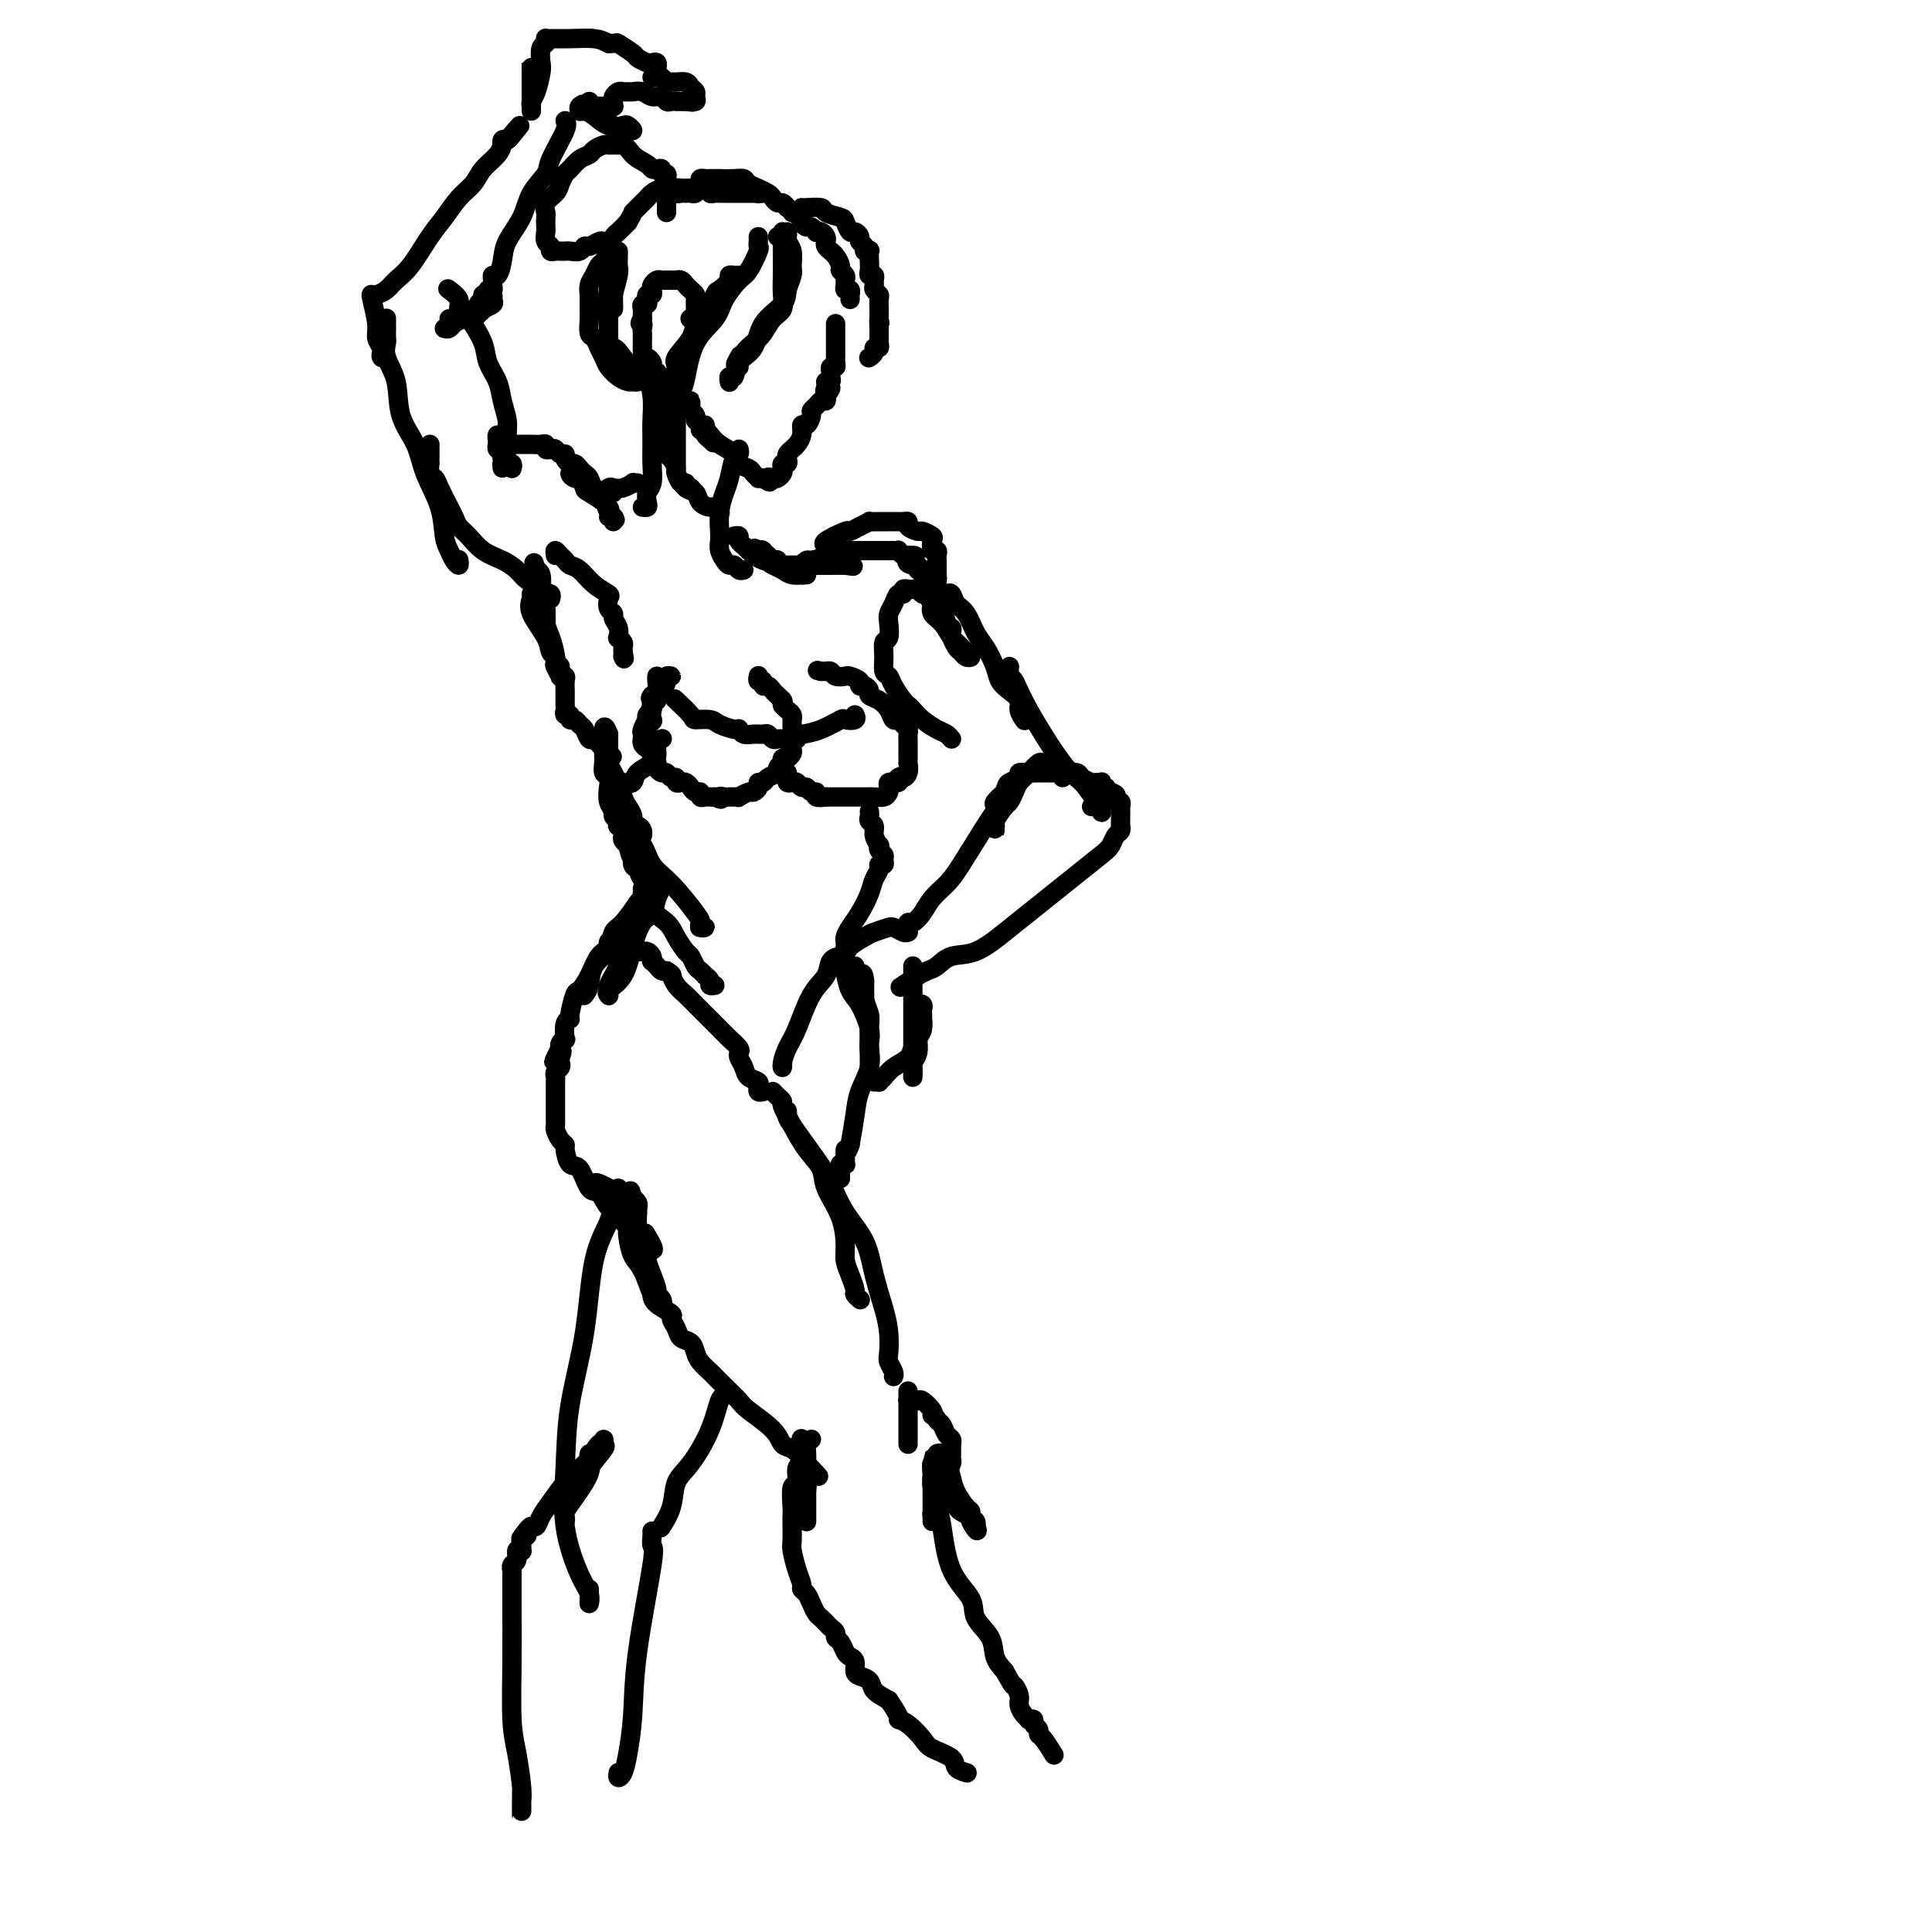 <svg viewBox='0 0 400 400' version='1.1' xmlns='http://www.w3.org/2000/svg' xmlns:xlink='http://www.w3.org/1999/xlink'><g fill='none' stroke='rgb(0,0,0)' stroke-width='4' stroke-linecap='round' stroke-linejoin='round'><path d='M128,52c0.008,0.228 0.016,0.456 0,1c-0.016,0.544 -0.057,1.404 0,2c0.057,0.596 0.211,0.926 0,2c-0.211,1.074 -0.789,2.890 -1,4c-0.211,1.110 -0.057,1.513 0,2c0.057,0.487 0.015,1.057 0,1c-0.015,-0.057 -0.004,-0.740 0,-1c0.004,-0.260 0.001,-0.097 0,-1c-0.001,-0.903 -0.000,-2.873 0,-4c0.000,-1.127 -0.000,-1.410 0,-2c0.000,-0.590 0.001,-1.487 0,-2c-0.001,-0.513 -0.004,-0.641 0,-1c0.004,-0.359 0.015,-0.949 0,-1c-0.015,-0.051 -0.057,0.436 0,1c0.057,0.564 0.211,1.206 0,2c-0.211,0.794 -0.789,1.742 -1,2c-0.211,0.258 -0.057,-0.174 0,0c0.057,0.174 0.015,0.954 0,1c-0.015,0.046 -0.004,-0.641 0,-1c0.004,-0.359 0.001,-0.388 0,-1c-0.001,-0.612 -0.001,-1.806 0,-3'/><path d='M126,53c-0.155,-1.932 -0.041,-1.261 0,-1c0.041,0.261 0.011,0.111 0,0c-0.011,-0.111 -0.003,-0.185 0,0c0.003,0.185 0.001,0.628 0,1c-0.001,0.372 -0.000,0.674 0,1c0.000,0.326 0.000,0.678 0,1c-0.000,0.322 -0.000,0.615 0,1c0.000,0.385 0.000,0.863 0,1c-0.000,0.137 -0.000,-0.065 0,0c0.000,0.065 0.000,0.397 0,1c-0.000,0.603 -0.000,1.475 0,2c0.000,0.525 0.000,0.702 0,1c-0.000,0.298 -0.000,0.718 0,1c0.000,0.282 0.000,0.426 0,1c-0.000,0.574 -0.000,1.578 0,2c0.000,0.422 0.000,0.264 0,1c-0.000,0.736 -0.000,2.368 0,4'/><path d='M126,70c0.139,3.007 0.487,2.025 1,2c0.513,-0.025 1.191,0.907 2,2c0.809,1.093 1.748,2.345 2,3c0.252,0.655 -0.183,0.712 0,1c0.183,0.288 0.986,0.807 1,1c0.014,0.193 -0.759,0.060 -1,0c-0.241,-0.060 0.052,-0.046 0,0c-0.052,0.046 -0.448,0.126 -1,0c-0.552,-0.126 -1.261,-0.458 -2,-1c-0.739,-0.542 -1.508,-1.295 -2,-2c-0.492,-0.705 -0.706,-1.361 -1,-2c-0.294,-0.639 -0.667,-1.259 -1,-2c-0.333,-0.741 -0.625,-1.603 -1,-2c-0.375,-0.397 -0.832,-0.329 -1,-1c-0.168,-0.671 -0.046,-2.081 0,-3c0.046,-0.919 0.015,-1.348 0,-2c-0.015,-0.652 -0.015,-1.527 0,-2c0.015,-0.473 0.045,-0.545 0,-1c-0.045,-0.455 -0.166,-1.292 0,-2c0.166,-0.708 0.618,-1.288 1,-2c0.382,-0.712 0.694,-1.557 1,-2c0.306,-0.443 0.606,-0.485 1,-1c0.394,-0.515 0.882,-1.503 1,-2c0.118,-0.497 -0.133,-0.504 0,-1c0.133,-0.496 0.651,-1.480 1,-2c0.349,-0.520 0.528,-0.577 1,-1c0.472,-0.423 1.236,-1.211 2,-2'/><path d='M130,46c1.416,-2.416 0.956,-1.957 1,-2c0.044,-0.043 0.592,-0.590 1,-1c0.408,-0.410 0.675,-0.684 1,-1c0.325,-0.316 0.707,-0.673 1,-1c0.293,-0.327 0.498,-0.624 1,-1c0.502,-0.376 1.300,-0.833 2,-1c0.700,-0.167 1.302,-0.045 2,0c0.698,0.045 1.494,0.012 2,0c0.506,-0.012 0.724,-0.003 1,0c0.276,0.003 0.610,0.001 1,0c0.390,-0.001 0.836,-0.000 1,0c0.164,0.000 0.047,0.000 0,0c-0.047,-0.000 -0.023,-0.000 0,0'/><path d='M145,39c0.330,-0.000 0.659,-0.000 1,0c0.341,0.000 0.692,0.000 1,0c0.308,-0.000 0.573,-0.001 1,0c0.427,0.001 1.015,0.004 1,0c-0.015,-0.004 -0.634,-0.015 -1,0c-0.366,0.015 -0.479,0.057 -1,0c-0.521,-0.057 -1.449,-0.212 -2,0c-0.551,0.212 -0.726,0.790 -1,1c-0.274,0.210 -0.649,0.053 -1,0c-0.351,-0.053 -0.680,0.000 -1,0c-0.320,-0.000 -0.631,-0.053 -1,0c-0.369,0.053 -0.797,0.210 -1,0c-0.203,-0.210 -0.183,-0.788 0,-1c0.183,-0.212 0.528,-0.057 1,0c0.472,0.057 1.072,0.015 2,0c0.928,-0.015 2.184,-0.004 3,0c0.816,0.004 1.192,0.000 2,0c0.808,-0.000 2.049,0.004 3,0c0.951,-0.004 1.614,-0.015 2,0c0.386,0.015 0.495,0.056 1,0c0.505,-0.056 1.405,-0.207 2,0c0.595,0.207 0.884,0.774 1,1c0.116,0.226 0.058,0.113 0,0'/><path d='M157,40c2.376,-0.000 0.816,-0.000 0,0c-0.816,0.000 -0.887,0.000 -1,0c-0.113,-0.000 -0.268,-0.000 -1,0c-0.732,0.000 -2.043,0.001 -3,0c-0.957,-0.001 -1.562,-0.004 -2,0c-0.438,0.004 -0.709,0.015 -1,0c-0.291,-0.015 -0.604,-0.056 -1,0c-0.396,0.056 -0.876,0.208 -1,0c-0.124,-0.208 0.110,-0.778 0,-1c-0.110,-0.222 -0.562,-0.098 -1,0c-0.438,0.098 -0.861,0.170 -1,0c-0.139,-0.170 0.006,-0.581 0,-1c-0.006,-0.419 -0.164,-0.844 0,-1c0.164,-0.156 0.650,-0.043 1,0c0.350,0.043 0.565,0.014 1,0c0.435,-0.014 1.091,-0.014 2,0c0.909,0.014 2.070,0.041 3,0c0.930,-0.041 1.629,-0.152 2,0c0.371,0.152 0.414,0.565 1,1c0.586,0.435 1.715,0.891 2,1c0.285,0.109 -0.275,-0.129 0,0c0.275,0.129 1.383,0.626 2,1c0.617,0.374 0.743,0.626 1,1c0.257,0.374 0.646,0.870 1,1c0.354,0.130 0.673,-0.106 1,0c0.327,0.106 0.664,0.553 1,1'/><path d='M163,43c1.880,1.183 1.081,1.139 1,1c-0.081,-0.139 0.557,-0.373 1,0c0.443,0.373 0.692,1.354 1,2c0.308,0.646 0.674,0.957 1,1c0.326,0.043 0.613,-0.182 1,0c0.387,0.182 0.875,0.770 1,1c0.125,0.230 -0.111,0.103 0,0c0.111,-0.103 0.570,-0.181 1,0c0.430,0.181 0.833,0.622 1,1c0.167,0.378 0.100,0.692 0,1c-0.100,0.308 -0.233,0.611 0,1c0.233,0.389 0.832,0.864 1,1c0.168,0.136 -0.095,-0.066 0,0c0.095,0.066 0.547,0.399 1,1c0.453,0.601 0.906,1.470 1,2c0.094,0.530 -0.172,0.720 0,1c0.172,0.280 0.782,0.648 1,1c0.218,0.352 0.044,0.687 0,1c-0.044,0.313 0.041,0.605 0,1c-0.041,0.395 -0.207,0.894 0,1c0.207,0.106 0.788,-0.182 1,0c0.212,0.182 0.057,0.832 0,1c-0.057,0.168 -0.015,-0.147 0,0c0.015,0.147 0.004,0.756 0,1c-0.004,0.244 -0.002,0.122 0,0'/><path d='M166,43c-0.024,-0.006 -0.049,-0.012 0,0c0.049,0.012 0.170,0.044 1,0c0.830,-0.044 2.369,-0.162 3,0c0.631,0.162 0.354,0.603 1,1c0.646,0.397 2.216,0.750 3,1c0.784,0.250 0.783,0.396 1,1c0.217,0.604 0.651,1.667 1,2c0.349,0.333 0.614,-0.065 1,0c0.386,0.065 0.892,0.592 1,1c0.108,0.408 -0.181,0.696 0,1c0.181,0.304 0.833,0.623 1,1c0.167,0.377 -0.151,0.811 0,1c0.151,0.189 0.772,0.131 1,0c0.228,-0.131 0.065,-0.337 0,0c-0.065,0.337 -0.032,1.218 0,2c0.032,0.782 0.061,1.466 0,2c-0.061,0.534 -0.214,0.916 0,1c0.214,0.084 0.793,-0.132 1,0c0.207,0.132 0.041,0.612 0,1c-0.041,0.388 0.041,0.685 0,1c-0.041,0.315 -0.207,0.648 0,1c0.207,0.352 0.788,0.724 1,1c0.212,0.276 0.057,0.455 0,1c-0.057,0.545 -0.015,1.454 0,2c0.015,0.546 0.004,0.727 0,1c-0.004,0.273 -0.002,0.636 0,1'/><path d='M182,66c0.309,2.056 0.083,0.196 0,0c-0.083,-0.196 -0.023,1.271 0,2c0.023,0.729 0.007,0.721 0,1c-0.007,0.279 -0.006,0.844 0,1c0.006,0.156 0.017,-0.099 0,0c-0.017,0.099 -0.061,0.552 0,1c0.061,0.448 0.226,0.891 0,1c-0.226,0.109 -0.844,-0.115 -1,0c-0.156,0.115 0.150,0.569 0,1c-0.150,0.431 -0.757,0.837 -1,1c-0.243,0.163 -0.121,0.081 0,0'/><path d='M161,49c0.423,0.167 0.845,0.334 1,0c0.155,-0.334 0.041,-1.170 0,-1c-0.041,0.170 -0.011,1.346 0,2c0.011,0.654 0.003,0.786 0,1c-0.003,0.214 0.001,0.508 0,1c-0.001,0.492 -0.006,1.180 0,2c0.006,0.820 0.024,1.770 0,3c-0.024,1.230 -0.089,2.738 0,4c0.089,1.262 0.333,2.277 0,3c-0.333,0.723 -1.242,1.154 -2,2c-0.758,0.846 -1.366,2.106 -2,3c-0.634,0.894 -1.294,1.421 -2,2c-0.706,0.579 -1.457,1.210 -2,2c-0.543,0.790 -0.877,1.737 -1,2c-0.123,0.263 -0.033,-0.160 0,0c0.033,0.160 0.009,0.903 0,1c-0.009,0.097 -0.005,-0.451 0,-1'/><path d='M153,75c-1.400,1.489 -0.400,-0.289 0,-1c0.400,-0.711 0.200,-0.356 0,0'/><path d='M163,48c0.031,0.349 0.062,0.697 0,1c-0.062,0.303 -0.216,0.559 0,1c0.216,0.441 0.804,1.065 1,2c0.196,0.935 0.000,2.180 0,3c-0.000,0.820 0.195,1.213 0,2c-0.195,0.787 -0.781,1.967 -1,3c-0.219,1.033 -0.072,1.921 -1,3c-0.928,1.079 -2.932,2.351 -4,4c-1.068,1.649 -1.200,3.675 -2,5c-0.800,1.325 -2.267,1.949 -3,3c-0.733,1.051 -0.733,2.529 -1,3c-0.267,0.471 -0.803,-0.066 -1,0c-0.197,0.066 -0.056,0.733 0,1c0.056,0.267 0.028,0.133 0,0'/><path d='M157,49c0.013,0.310 0.027,0.619 0,1c-0.027,0.381 -0.094,0.832 0,1c0.094,0.168 0.351,0.053 0,1c-0.351,0.947 -1.309,2.956 -2,4c-0.691,1.044 -1.117,1.123 -2,2c-0.883,0.877 -2.225,2.553 -3,4c-0.775,1.447 -0.982,2.666 -2,4c-1.018,1.334 -2.847,2.783 -4,5c-1.153,2.217 -1.629,5.202 -2,7c-0.371,1.798 -0.635,2.410 -1,3c-0.365,0.590 -0.830,1.160 -1,2c-0.170,0.840 -0.046,1.951 0,3c0.046,1.049 0.012,2.036 0,3c-0.012,0.964 -0.004,1.906 0,3c0.004,1.094 0.004,2.339 0,3c-0.004,0.661 -0.011,0.736 0,1c0.011,0.264 0.041,0.715 0,1c-0.041,0.285 -0.152,0.402 0,1c0.152,0.598 0.566,1.676 1,2c0.434,0.324 0.886,-0.105 1,0c0.114,0.105 -0.110,0.744 0,1c0.110,0.256 0.555,0.128 1,0'/><path d='M143,101c0.500,0.500 0.250,0.250 0,0'/><path d='M153,57c0.079,-0.004 0.158,-0.008 0,0c-0.158,0.008 -0.552,0.027 -1,0c-0.448,-0.027 -0.949,-0.099 -1,0c-0.051,0.099 0.347,0.368 0,1c-0.347,0.632 -1.439,1.627 -2,2c-0.561,0.373 -0.593,0.124 -1,1c-0.407,0.876 -1.190,2.877 -2,4c-0.810,1.123 -1.645,1.368 -2,2c-0.355,0.632 -0.228,1.650 -1,3c-0.772,1.350 -2.441,3.033 -3,4c-0.559,0.967 -0.006,1.217 0,2c0.006,0.783 -0.534,2.097 -1,3c-0.466,0.903 -0.857,1.393 -1,2c-0.143,0.607 -0.038,1.332 0,2c0.038,0.668 0.010,1.281 0,2c-0.010,0.719 -0.004,1.545 0,2c0.004,0.455 0.004,0.541 0,1c-0.004,0.459 -0.011,1.293 0,2c0.011,0.707 0.040,1.286 0,2c-0.040,0.714 -0.149,1.561 0,2c0.149,0.439 0.555,0.470 1,1c0.445,0.530 0.930,1.560 1,2c0.070,0.440 -0.276,0.290 0,1c0.276,0.710 1.173,2.280 2,3c0.827,0.720 1.584,0.589 2,1c0.416,0.411 0.490,1.364 1,2c0.510,0.636 1.456,0.954 2,1c0.544,0.046 0.685,-0.180 1,0c0.315,0.180 0.804,0.766 1,1c0.196,0.234 0.098,0.117 0,0'/><path d='M143,66c-0.113,-0.026 -0.227,-0.052 0,0c0.227,0.052 0.794,0.183 1,0c0.206,-0.183 0.052,-0.679 0,-1c-0.052,-0.321 -0.003,-0.467 0,-1c0.003,-0.533 -0.040,-1.453 0,-2c0.040,-0.547 0.165,-0.721 0,-1c-0.165,-0.279 -0.618,-0.663 -1,-1c-0.382,-0.337 -0.694,-0.626 -1,-1c-0.306,-0.374 -0.607,-0.832 -1,-1c-0.393,-0.168 -0.879,-0.045 -1,0c-0.121,0.045 0.122,0.011 0,0c-0.122,-0.011 -0.611,0.000 -1,0c-0.389,-0.000 -0.679,-0.011 -1,0c-0.321,0.011 -0.674,0.045 -1,0c-0.326,-0.045 -0.627,-0.171 -1,0c-0.373,0.171 -0.818,0.637 -1,1c-0.182,0.363 -0.100,0.623 0,1c0.100,0.377 0.219,0.871 0,1c-0.219,0.129 -0.777,-0.106 -1,0c-0.223,0.106 -0.112,0.553 0,1c0.112,0.447 0.226,0.894 0,1c-0.226,0.106 -0.793,-0.129 -1,0c-0.207,0.129 -0.056,0.622 0,1c0.056,0.378 0.015,0.640 0,1c-0.015,0.360 -0.004,0.817 0,1c0.004,0.183 0.002,0.091 0,0'/><path d='M133,66c-0.928,1.415 -0.249,0.953 0,1c0.249,0.047 0.067,0.604 0,1c-0.067,0.396 -0.018,0.631 0,1c0.018,0.369 0.005,0.872 0,1c-0.005,0.128 -0.001,-0.120 0,0c0.001,0.120 -0.000,0.607 0,1c0.000,0.393 0.003,0.693 0,1c-0.003,0.307 -0.011,0.621 0,1c0.011,0.379 0.042,0.822 0,1c-0.042,0.178 -0.156,0.090 0,0c0.156,-0.090 0.582,-0.183 1,0c0.418,0.183 0.829,0.641 1,1c0.171,0.359 0.102,0.618 0,1c-0.102,0.382 -0.237,0.887 0,1c0.237,0.113 0.847,-0.166 1,0c0.153,0.166 -0.151,0.775 0,1c0.151,0.225 0.757,0.064 1,0c0.243,-0.064 0.121,-0.032 0,0'/><path d='M146,88c0.021,0.330 0.041,0.659 0,1c-0.041,0.341 -0.144,0.692 0,1c0.144,0.308 0.533,0.573 1,1c0.467,0.427 1.011,1.015 1,1c-0.011,-0.015 -0.576,-0.634 -1,-1c-0.424,-0.366 -0.706,-0.479 -1,-1c-0.294,-0.521 -0.601,-1.449 -1,-2c-0.399,-0.551 -0.892,-0.727 -1,-1c-0.108,-0.273 0.167,-0.645 0,-1c-0.167,-0.355 -0.777,-0.693 -1,-1c-0.223,-0.307 -0.060,-0.583 0,-1c0.060,-0.417 0.017,-0.976 0,-1c-0.017,-0.024 -0.009,0.488 0,1'/><path d='M143,84c-0.667,-1.167 -0.333,-0.583 0,0'/><path d='M145,89c0.347,-0.065 0.694,-0.130 1,0c0.306,0.130 0.572,0.455 1,1c0.428,0.545 1.017,1.312 2,2c0.983,0.688 2.358,1.298 3,2c0.642,0.702 0.549,1.494 1,2c0.451,0.506 1.444,0.724 2,1c0.556,0.276 0.675,0.610 1,1c0.325,0.390 0.857,0.836 1,1c0.143,0.164 -0.102,0.047 0,0c0.102,-0.047 0.551,-0.023 1,0'/><path d='M158,99c2.189,1.551 1.161,0.427 1,0c-0.161,-0.427 0.544,-0.157 1,0c0.456,0.157 0.662,0.201 1,0c0.338,-0.201 0.809,-0.645 1,-1c0.191,-0.355 0.103,-0.620 0,-1c-0.103,-0.380 -0.221,-0.876 0,-1c0.221,-0.124 0.780,0.122 1,0c0.220,-0.122 0.101,-0.612 0,-1c-0.101,-0.388 -0.186,-0.672 0,-1c0.186,-0.328 0.641,-0.699 1,-1c0.359,-0.301 0.622,-0.532 1,-1c0.378,-0.468 0.871,-1.172 1,-2c0.129,-0.828 -0.106,-1.780 0,-2c0.106,-0.220 0.553,0.291 1,0c0.447,-0.291 0.894,-1.384 1,-2c0.106,-0.616 -0.129,-0.756 0,-1c0.129,-0.244 0.622,-0.591 1,-1c0.378,-0.409 0.640,-0.879 1,-1c0.360,-0.121 0.817,0.108 1,0c0.183,-0.108 0.091,-0.554 0,-1'/><path d='M171,82c2.007,-2.813 0.524,-1.345 0,-1c-0.524,0.345 -0.087,-0.432 0,-1c0.087,-0.568 -0.174,-0.927 0,-1c0.174,-0.073 0.782,0.139 1,0c0.218,-0.139 0.044,-0.628 0,-1c-0.044,-0.372 0.041,-0.625 0,-1c-0.041,-0.375 -0.207,-0.870 0,-1c0.207,-0.130 0.788,0.106 1,0c0.212,-0.106 0.057,-0.553 0,-1c-0.057,-0.447 -0.015,-0.893 0,-1c0.015,-0.107 0.004,0.125 0,0c-0.004,-0.125 -0.001,-0.607 0,-1c0.001,-0.393 0.000,-0.697 0,-1c-0.000,-0.303 -0.000,-0.606 0,-1c0.000,-0.394 0.000,-0.880 0,-1c-0.000,-0.120 -0.000,0.125 0,0c0.000,-0.125 0.000,-0.621 0,-1c-0.000,-0.379 -0.000,-0.640 0,-1c0.000,-0.360 0.000,-0.817 0,-1c-0.000,-0.183 -0.000,-0.091 0,0'/><path d='M134,75c0.030,0.430 0.061,0.859 0,1c-0.061,0.141 -0.213,-0.007 0,1c0.213,1.007 0.790,3.169 1,5c0.210,1.831 0.053,3.330 0,5c-0.053,1.670 -0.000,3.512 0,5c0.000,1.488 -0.051,2.623 0,4c0.051,1.377 0.206,2.996 0,4c-0.206,1.004 -0.773,1.393 -1,2c-0.227,0.607 -0.112,1.431 0,2c0.112,0.569 0.223,0.884 0,1c-0.223,0.116 -0.778,0.033 -1,0c-0.222,-0.033 -0.111,-0.017 0,0'/><path d='M153,93c0.089,0.413 0.178,0.826 0,1c-0.178,0.174 -0.622,0.109 -1,1c-0.378,0.891 -0.690,2.738 -1,4c-0.310,1.262 -0.620,1.937 -1,3c-0.380,1.063 -0.831,2.512 -1,4c-0.169,1.488 -0.056,3.016 0,4c0.056,0.984 0.057,1.426 0,2c-0.057,0.574 -0.170,1.282 0,2c0.170,0.718 0.624,1.446 1,2c0.376,0.554 0.675,0.933 1,1c0.325,0.067 0.675,-0.178 1,0c0.325,0.178 0.626,0.779 1,1c0.374,0.221 0.821,0.063 1,0c0.179,-0.063 0.089,-0.032 0,0'/><path d='M132,100c-0.469,0.030 -0.937,0.060 -1,0c-0.063,-0.060 0.280,-0.208 0,0c-0.280,0.208 -1.181,0.774 -2,1c-0.819,0.226 -1.555,0.113 -2,0c-0.445,-0.113 -0.598,-0.226 -1,0c-0.402,0.226 -1.054,0.793 -1,1c0.054,0.207 0.814,0.056 1,0c0.186,-0.056 -0.202,-0.015 0,0c0.202,0.015 0.993,0.004 1,0c0.007,-0.004 -0.771,-0.001 -1,0c-0.229,0.001 0.092,0.000 0,0c-0.092,-0.000 -0.598,-0.000 -1,0c-0.402,0.000 -0.701,0.000 -1,0'/><path d='M124,102c-1.417,0.071 -0.958,-0.750 -1,-1c-0.042,-0.250 -0.584,0.073 -1,0c-0.416,-0.073 -0.704,-0.543 -1,-1c-0.296,-0.457 -0.598,-0.903 -1,-1c-0.402,-0.097 -0.904,0.154 -1,0c-0.096,-0.154 0.213,-0.714 0,-1c-0.213,-0.286 -0.947,-0.300 -1,0c-0.053,0.300 0.576,0.913 1,1c0.424,0.087 0.645,-0.351 1,0c0.355,0.351 0.845,1.490 1,2c0.155,0.510 -0.025,0.390 1,1c1.025,0.610 3.255,1.951 4,3c0.745,1.049 0.004,1.807 0,2c-0.004,0.193 0.730,-0.179 1,0c0.270,0.179 0.077,0.908 0,1c-0.077,0.092 -0.039,-0.454 0,-1'/><path d='M127,107c1.043,1.323 -0.351,0.131 -1,-1c-0.649,-1.131 -0.555,-2.201 -1,-3c-0.445,-0.799 -1.429,-1.328 -2,-2c-0.571,-0.672 -0.730,-1.486 -1,-2c-0.270,-0.514 -0.651,-0.729 -1,-1c-0.349,-0.271 -0.667,-0.598 -1,-1c-0.333,-0.402 -0.681,-0.877 -1,-1c-0.319,-0.123 -0.610,0.107 -1,0c-0.390,-0.107 -0.878,-0.551 -1,-1c-0.122,-0.449 0.121,-0.904 0,-1c-0.121,-0.096 -0.606,0.167 -1,0c-0.394,-0.167 -0.696,-0.763 -1,-1c-0.304,-0.237 -0.610,-0.116 -1,0c-0.390,0.116 -0.864,0.227 -1,0c-0.136,-0.227 0.065,-0.793 0,-1c-0.065,-0.207 -0.395,-0.055 -1,0c-0.605,0.055 -1.486,0.015 -2,0c-0.514,-0.015 -0.663,-0.004 -1,0c-0.337,0.004 -0.864,0.001 -1,0c-0.136,-0.001 0.117,-0.001 0,0c-0.117,0.001 -0.606,0.004 -1,0c-0.394,-0.004 -0.694,-0.015 -1,0c-0.306,0.015 -0.618,0.057 -1,0c-0.382,-0.057 -0.834,-0.211 -1,0c-0.166,0.211 -0.045,0.788 0,1c0.045,0.212 0.013,0.061 0,0c-0.013,-0.061 -0.006,-0.030 0,0'/><path d='M106,97c0.111,-0.416 0.222,-0.831 0,-1c-0.222,-0.169 -0.778,-0.091 -1,0c-0.222,0.091 -0.111,0.197 0,0c0.111,-0.197 0.222,-0.696 0,-1c-0.222,-0.304 -0.777,-0.412 -1,-1c-0.223,-0.588 -0.112,-1.658 0,-2c0.112,-0.342 0.226,0.042 0,0c-0.226,-0.042 -0.792,-0.510 -1,-1c-0.208,-0.490 -0.057,-1.003 0,-1c0.057,0.003 0.019,0.522 0,1c-0.019,0.478 -0.019,0.916 0,1c0.019,0.084 0.058,-0.185 0,0c-0.058,0.185 -0.211,0.823 0,1c0.211,0.177 0.788,-0.106 1,0c0.212,0.106 0.061,0.602 0,1c-0.061,0.398 -0.030,0.699 0,1'/><path d='M104,95c0.156,0.766 0.046,0.680 0,1c-0.046,0.320 -0.027,1.047 0,1c0.027,-0.047 0.061,-0.868 0,-1c-0.061,-0.132 -0.216,0.426 0,0c0.216,-0.426 0.802,-1.835 1,-3c0.198,-1.165 0.007,-2.086 0,-3c-0.007,-0.914 0.168,-1.821 0,-3c-0.168,-1.179 -0.681,-2.631 -1,-4c-0.319,-1.369 -0.444,-2.656 -1,-4c-0.556,-1.344 -1.545,-2.744 -2,-4c-0.455,-1.256 -0.378,-2.368 -1,-4c-0.622,-1.632 -1.943,-3.782 -3,-5c-1.057,-1.218 -1.850,-1.502 -2,-2c-0.150,-0.498 0.344,-1.211 0,-2c-0.344,-0.789 -1.527,-1.654 -2,-2c-0.473,-0.346 -0.237,-0.173 0,0'/><path d='M80,66c0.000,-0.098 0.001,-0.196 0,0c-0.001,0.196 -0.002,0.687 0,1c0.002,0.313 0.008,0.447 0,1c-0.008,0.553 -0.029,1.525 0,2c0.029,0.475 0.109,0.453 0,1c-0.109,0.547 -0.406,1.662 0,3c0.406,1.338 1.517,2.898 2,5c0.483,2.102 0.339,4.748 1,7c0.661,2.252 2.128,4.112 3,6c0.872,1.888 1.151,3.805 2,6c0.849,2.195 2.270,4.670 3,7c0.730,2.330 0.770,4.516 1,6c0.230,1.484 0.650,2.268 1,3c0.350,0.732 0.630,1.413 1,2c0.370,0.587 0.830,1.081 1,1c0.170,-0.081 0.048,-0.737 0,-1c-0.048,-0.263 -0.024,-0.131 0,0'/><path d='M89,92c0.000,0.331 0.000,0.661 0,1c-0.000,0.339 -0.001,0.686 0,1c0.001,0.314 0.003,0.595 0,1c-0.003,0.405 -0.013,0.936 0,1c0.013,0.064 0.049,-0.337 0,0c-0.049,0.337 -0.182,1.413 0,2c0.182,0.587 0.678,0.685 1,1c0.322,0.315 0.470,0.846 1,2c0.530,1.154 1.442,2.932 2,4c0.558,1.068 0.761,1.427 1,2c0.239,0.573 0.515,1.361 1,2c0.485,0.639 1.180,1.131 2,2c0.820,0.869 1.766,2.115 3,3c1.234,0.885 2.755,1.407 4,2c1.245,0.593 2.213,1.255 3,2c0.787,0.745 1.391,1.572 2,2c0.609,0.428 1.221,0.458 2,1c0.779,0.542 1.725,1.595 2,2c0.275,0.405 -0.122,0.160 0,0c0.122,-0.160 0.764,-0.235 1,0c0.236,0.235 0.068,0.782 0,1c-0.068,0.218 -0.034,0.109 0,0'/><path d='M115,115c-0.088,-0.513 -0.176,-1.026 0,-1c0.176,0.026 0.616,0.591 1,1c0.384,0.409 0.713,0.663 1,1c0.287,0.337 0.532,0.758 1,1c0.468,0.242 1.158,0.306 2,1c0.842,0.694 1.837,2.017 3,3c1.163,0.983 2.493,1.625 3,2c0.507,0.375 0.192,0.484 0,1c-0.192,0.516 -0.261,1.438 0,2c0.261,0.562 0.854,0.763 1,1c0.146,0.237 -0.153,0.511 0,1c0.153,0.489 0.759,1.192 1,2c0.241,0.808 0.117,1.722 0,2c-0.117,0.278 -0.227,-0.080 0,0c0.227,0.080 0.792,0.599 1,1c0.208,0.401 0.059,0.686 0,1c-0.059,0.314 -0.030,0.657 0,1'/><path d='M129,135c0.467,2.089 0.133,1.311 0,1c-0.133,-0.311 -0.067,-0.156 0,0'/><path d='M110,123c0.085,0.212 0.171,0.424 0,1c-0.171,0.576 -0.597,1.516 0,3c0.597,1.484 2.217,3.511 3,5c0.783,1.489 0.728,2.438 1,3c0.272,0.562 0.871,0.735 1,1c0.129,0.265 -0.214,0.620 0,1c0.214,0.380 0.983,0.785 1,1c0.017,0.215 -0.717,0.239 -1,0c-0.283,-0.239 -0.113,-0.741 0,-1c0.113,-0.259 0.170,-0.277 0,-1c-0.170,-0.723 -0.568,-2.153 -1,-3c-0.432,-0.847 -0.899,-1.113 -1,-2c-0.101,-0.887 0.165,-2.395 0,-4c-0.165,-1.605 -0.762,-3.306 -1,-4c-0.238,-0.694 -0.116,-0.382 0,-1c0.116,-0.618 0.227,-2.166 0,-3c-0.227,-0.834 -0.792,-0.955 -1,-1c-0.208,-0.045 -0.059,-0.013 0,0c0.059,0.013 0.030,0.006 0,0'/><path d='M111,118c-0.817,-3.072 -0.360,-0.753 0,1c0.360,1.753 0.622,2.938 1,4c0.378,1.062 0.871,1.999 1,3c0.129,1.001 -0.105,2.065 0,3c0.105,0.935 0.549,1.739 1,3c0.451,1.261 0.909,2.978 1,4c0.091,1.022 -0.186,1.347 0,2c0.186,0.653 0.834,1.632 1,2c0.166,0.368 -0.152,0.126 0,0c0.152,-0.126 0.773,-0.135 1,0c0.227,0.135 0.061,0.414 0,1c-0.061,0.586 -0.016,1.481 0,2c0.016,0.519 0.005,0.664 0,1c-0.005,0.336 -0.002,0.865 0,1c0.002,0.135 0.005,-0.123 0,0c-0.005,0.123 -0.016,0.625 0,1c0.016,0.375 0.060,0.621 0,1c-0.060,0.379 -0.223,0.889 0,1c0.223,0.111 0.833,-0.179 1,0c0.167,0.179 -0.110,0.826 0,1c0.110,0.174 0.607,-0.126 1,0c0.393,0.126 0.683,0.678 1,1c0.317,0.322 0.662,0.415 1,1c0.338,0.585 0.669,1.663 1,2c0.331,0.337 0.663,-0.067 1,0c0.337,0.067 0.678,0.606 1,1c0.322,0.394 0.625,0.645 1,1c0.375,0.355 0.821,0.816 1,1c0.179,0.184 0.089,0.092 0,0'/><path d='M126,156c1.333,1.167 0.667,0.583 0,0'/><path d='M152,111c0.449,-0.087 0.898,-0.174 1,0c0.102,0.174 -0.144,0.610 0,1c0.144,0.390 0.676,0.734 1,1c0.324,0.266 0.438,0.453 1,1c0.562,0.547 1.571,1.453 3,2c1.429,0.547 3.278,0.735 4,1c0.722,0.265 0.319,0.607 1,1c0.681,0.393 2.447,0.837 3,1c0.553,0.163 -0.107,0.044 0,0c0.107,-0.044 0.979,-0.015 1,0c0.021,0.015 -0.810,0.015 -1,0c-0.190,-0.015 0.261,-0.044 0,0c-0.261,0.044 -1.236,0.162 -2,0c-0.764,-0.162 -1.319,-0.604 -2,-1c-0.681,-0.396 -1.488,-0.747 -2,-1c-0.512,-0.253 -0.730,-0.407 -1,-1c-0.270,-0.593 -0.592,-1.623 -1,-2c-0.408,-0.377 -0.903,-0.101 -1,0c-0.097,0.101 0.205,0.027 0,0c-0.205,-0.027 -0.916,-0.008 -1,0c-0.084,0.008 0.458,0.004 1,0'/><path d='M157,114c-1.436,-0.838 -0.526,-0.435 0,0c0.526,0.435 0.667,0.900 1,1c0.333,0.100 0.859,-0.166 1,0c0.141,0.166 -0.102,0.762 0,1c0.102,0.238 0.548,0.116 1,0c0.452,-0.116 0.909,-0.227 1,0c0.091,0.227 -0.183,0.793 0,1c0.183,0.207 0.822,0.055 1,0c0.178,-0.055 -0.107,-0.015 0,0c0.107,0.015 0.605,0.004 1,0c0.395,-0.004 0.686,-0.001 1,0c0.314,0.001 0.652,0.000 1,0c0.348,-0.000 0.705,-0.000 1,0c0.295,0.000 0.527,0.000 1,0c0.473,-0.000 1.188,-0.000 2,0c0.812,0.000 1.723,0.000 2,0c0.277,-0.000 -0.079,-0.000 0,0c0.079,0.000 0.594,0.000 1,0c0.406,-0.000 0.702,-0.000 1,0c0.298,0.000 0.599,0.000 1,0c0.401,-0.000 0.901,-0.000 1,0c0.099,0.000 -0.204,0.000 0,0c0.204,-0.000 0.915,-0.000 1,0c0.085,0.000 -0.458,0.000 -1,0'/><path d='M175,117c2.942,0.464 1.297,0.124 0,0c-1.297,-0.124 -2.247,-0.032 -3,0c-0.753,0.032 -1.308,0.005 -2,0c-0.692,-0.005 -1.519,0.014 -2,0c-0.481,-0.014 -0.614,-0.059 -1,0c-0.386,0.059 -1.024,0.222 -1,0c0.024,-0.222 0.711,-0.830 1,-1c0.289,-0.170 0.182,0.098 1,0c0.818,-0.098 2.562,-0.562 3,-1c0.438,-0.438 -0.429,-0.849 0,-1c0.429,-0.151 2.155,-0.040 3,0c0.845,0.040 0.808,0.011 1,0c0.192,-0.011 0.614,-0.003 1,0c0.386,0.003 0.737,0.001 1,0c0.263,-0.001 0.439,-0.000 1,0c0.561,0.000 1.509,0.000 2,0c0.491,-0.000 0.527,-0.000 1,0c0.473,0.000 1.385,0.000 2,0c0.615,-0.000 0.935,-0.001 1,0c0.065,0.001 -0.123,0.004 0,0c0.123,-0.004 0.558,-0.015 1,0c0.442,0.015 0.892,0.056 1,0c0.108,-0.056 -0.125,-0.207 0,0c0.125,0.207 0.607,0.774 1,1c0.393,0.226 0.696,0.113 1,0'/><path d='M188,115c3.051,-0.148 0.678,0.482 0,1c-0.678,0.518 0.341,0.922 1,1c0.659,0.078 0.960,-0.171 1,0c0.040,0.171 -0.181,0.763 0,1c0.181,0.237 0.766,0.119 1,0c0.234,-0.119 0.119,-0.239 0,0c-0.119,0.239 -0.242,0.837 0,1c0.242,0.163 0.849,-0.110 1,0c0.151,0.110 -0.156,0.604 0,1c0.156,0.396 0.774,0.695 1,1c0.226,0.305 0.061,0.618 0,1c-0.061,0.382 -0.016,0.834 0,1c0.016,0.166 0.004,0.045 0,0c-0.004,-0.045 -0.001,-0.013 0,0c0.001,0.013 0.001,0.006 0,0'/><path d='M171,114c0.116,-0.372 0.233,-0.743 0,-1c-0.233,-0.257 -0.815,-0.398 0,-1c0.815,-0.602 3.026,-1.664 4,-2c0.974,-0.336 0.712,0.054 1,0c0.288,-0.054 1.127,-0.550 2,-1c0.873,-0.450 1.782,-0.853 2,-1c0.218,-0.147 -0.254,-0.039 0,0c0.254,0.039 1.235,0.010 2,0c0.765,-0.010 1.313,0.000 2,0c0.687,-0.000 1.512,-0.010 2,0c0.488,0.010 0.640,0.040 1,0c0.360,-0.040 0.927,-0.151 1,0c0.073,0.151 -0.348,0.564 0,1c0.348,0.436 1.465,0.895 2,1c0.535,0.105 0.487,-0.144 1,0c0.513,0.144 1.588,0.683 2,1c0.412,0.317 0.163,0.414 0,1c-0.163,0.586 -0.240,1.662 0,2c0.240,0.338 0.796,-0.063 1,0c0.204,0.063 0.055,0.591 0,1c-0.055,0.409 -0.015,0.701 0,1c0.015,0.299 0.004,0.606 0,1c-0.004,0.394 -0.001,0.875 0,1c0.001,0.125 0.000,-0.107 0,0c-0.000,0.107 -0.000,0.554 0,1'/><path d='M194,119c0.155,1.405 0.042,0.917 0,1c-0.042,0.083 -0.012,0.738 0,1c0.012,0.262 0.006,0.131 0,0'/><path d='M193,124c0.046,0.234 0.091,0.467 0,1c-0.091,0.533 -0.319,1.365 0,2c0.319,0.635 1.186,1.074 2,2c0.814,0.926 1.574,2.340 2,3c0.426,0.660 0.517,0.566 1,1c0.483,0.434 1.356,1.397 2,2c0.644,0.603 1.058,0.847 1,1c-0.058,0.153 -0.590,0.213 -1,0c-0.410,-0.213 -0.699,-0.701 -1,-1c-0.301,-0.299 -0.616,-0.410 -1,-1c-0.384,-0.590 -0.839,-1.660 -1,-2c-0.161,-0.340 -0.028,0.050 0,0c0.028,-0.050 -0.047,-0.541 0,-1c0.047,-0.459 0.217,-0.885 0,-1c-0.217,-0.115 -0.821,0.083 -1,0c-0.179,-0.083 0.067,-0.445 0,-1c-0.067,-0.555 -0.448,-1.301 -1,-2c-0.552,-0.699 -1.276,-1.349 -2,-2'/><path d='M193,125c-1.262,-2.016 -0.917,-2.057 -1,-2c-0.083,0.057 -0.596,0.212 -1,0c-0.404,-0.212 -0.701,-0.790 -1,-1c-0.299,-0.210 -0.601,-0.052 -1,0c-0.399,0.052 -0.895,-0.002 -1,0c-0.105,0.002 0.179,0.059 0,0c-0.179,-0.059 -0.822,-0.234 -1,0c-0.178,0.234 0.110,0.876 0,1c-0.110,0.124 -0.617,-0.271 -1,0c-0.383,0.271 -0.642,1.209 -1,2c-0.358,0.791 -0.814,1.436 -1,2c-0.186,0.564 -0.103,1.048 0,2c0.103,0.952 0.227,2.373 0,3c-0.227,0.627 -0.805,0.460 -1,1c-0.195,0.540 -0.007,1.787 0,3c0.007,1.213 -0.167,2.391 0,3c0.167,0.609 0.674,0.649 1,1c0.326,0.351 0.471,1.014 1,2c0.529,0.986 1.444,2.295 2,3c0.556,0.705 0.754,0.804 1,1c0.246,0.196 0.539,0.487 1,1c0.461,0.513 1.090,1.248 2,2c0.910,0.752 2.099,1.521 3,2c0.901,0.479 1.512,0.667 2,1c0.488,0.333 0.854,0.809 1,1c0.146,0.191 0.073,0.095 0,0'/><path d='M196,123c0.357,-0.194 0.714,-0.387 1,0c0.286,0.387 0.500,1.356 1,2c0.500,0.644 1.285,0.963 2,2c0.715,1.037 1.360,2.791 2,4c0.640,1.209 1.276,1.871 2,3c0.724,1.129 1.538,2.725 2,4c0.462,1.275 0.572,2.230 1,3c0.428,0.770 1.173,1.356 2,2c0.827,0.644 1.737,1.348 2,2c0.263,0.652 -0.122,1.252 0,2c0.122,0.748 0.749,1.642 1,2c0.251,0.358 0.125,0.179 0,0'/><path d='M209,138c-0.072,0.831 -0.144,1.662 0,2c0.144,0.338 0.504,0.181 1,1c0.496,0.819 1.128,2.612 3,6c1.872,3.388 4.985,8.371 7,11c2.015,2.629 2.932,2.904 4,4c1.068,1.096 2.287,3.013 3,4c0.713,0.987 0.920,1.045 1,1c0.080,-0.045 0.032,-0.194 0,0c-0.032,0.194 -0.047,0.732 0,1c0.047,0.268 0.157,0.268 0,0c-0.157,-0.268 -0.581,-0.803 -1,-1c-0.419,-0.197 -0.834,-0.056 -1,0c-0.166,0.056 -0.083,0.028 0,0'/><path d='M220,161c-0.024,-0.340 -0.048,-0.680 0,-1c0.048,-0.320 0.167,-0.621 0,-1c-0.167,-0.379 -0.621,-0.835 -1,-1c-0.379,-0.165 -0.682,-0.038 -1,0c-0.318,0.038 -0.652,-0.012 -1,0c-0.348,0.012 -0.709,0.086 -1,0c-0.291,-0.086 -0.512,-0.331 -1,0c-0.488,0.331 -1.243,1.238 -2,2c-0.757,0.762 -1.517,1.377 -2,2c-0.483,0.623 -0.690,1.253 -1,2c-0.310,0.747 -0.724,1.610 -1,2c-0.276,0.390 -0.414,0.305 -1,1c-0.586,0.695 -1.621,2.168 -2,3c-0.379,0.832 -0.102,1.022 0,1c0.102,-0.022 0.027,-0.258 0,0c-0.027,0.258 -0.007,1.010 0,1c0.007,-0.010 0.002,-0.780 0,-1c-0.002,-0.220 -0.002,0.111 0,0c0.002,-0.111 0.006,-0.662 0,-1c-0.006,-0.338 -0.022,-0.462 0,-1c0.022,-0.538 0.083,-1.491 0,-2c-0.083,-0.509 -0.309,-0.574 0,-1c0.309,-0.426 1.155,-1.213 2,-2'/><path d='M208,164c0.408,-1.337 0.428,-1.679 1,-2c0.572,-0.321 1.697,-0.622 2,-1c0.303,-0.378 -0.214,-0.833 0,-1c0.214,-0.167 1.161,-0.045 2,0c0.839,0.045 1.572,0.012 2,0c0.428,-0.012 0.553,-0.004 1,0c0.447,0.004 1.218,0.004 2,0c0.782,-0.004 1.575,-0.011 2,0c0.425,0.011 0.481,0.041 1,0c0.519,-0.041 1.502,-0.154 2,0c0.498,0.154 0.512,0.576 1,1c0.488,0.424 1.450,0.850 2,1c0.550,0.150 0.687,0.025 1,0c0.313,-0.025 0.801,0.049 1,0c0.199,-0.049 0.109,-0.223 0,0c-0.109,0.223 -0.235,0.843 0,1c0.235,0.157 0.833,-0.150 1,0c0.167,0.150 -0.095,0.757 0,1c0.095,0.243 0.548,0.121 1,0'/><path d='M230,164c2.255,0.863 0.394,1.020 0,1c-0.394,-0.020 0.679,-0.217 1,0c0.321,0.217 -0.110,0.850 0,1c0.110,0.150 0.762,-0.181 1,0c0.238,0.181 0.064,0.876 0,1c-0.064,0.124 -0.017,-0.321 0,0c0.017,0.321 0.005,1.410 0,2c-0.005,0.590 -0.004,0.682 0,1c0.004,0.318 0.012,0.862 0,1c-0.012,0.138 -0.045,-0.130 0,0c0.045,0.130 0.169,0.660 0,1c-0.169,0.340 -0.631,0.492 -1,1c-0.369,0.508 -0.646,1.374 -1,2c-0.354,0.626 -0.784,1.012 -2,2c-1.216,0.988 -3.216,2.577 -5,4c-1.784,1.423 -3.352,2.681 -5,4c-1.648,1.319 -3.376,2.700 -5,4c-1.624,1.300 -3.145,2.519 -5,4c-1.855,1.481 -4.046,3.224 -6,4c-1.954,0.776 -3.671,0.586 -5,1c-1.329,0.414 -2.269,1.431 -3,2c-0.731,0.569 -1.251,0.688 -2,1c-0.749,0.312 -1.727,0.816 -2,1c-0.273,0.184 0.157,0.050 0,0c-0.157,-0.050 -0.902,-0.014 -1,0c-0.098,0.014 0.451,0.007 1,0'/><path d='M190,202c-6.333,4.167 -3.167,2.083 0,0'/><path d='M208,166c0.058,0.486 0.116,0.973 0,1c-0.116,0.027 -0.405,-0.404 -1,0c-0.595,0.404 -1.496,1.645 -3,4c-1.504,2.355 -3.611,5.826 -5,8c-1.389,2.174 -2.061,3.051 -3,4c-0.939,0.949 -2.147,1.971 -3,3c-0.853,1.029 -1.353,2.066 -2,3c-0.647,0.934 -1.441,1.767 -2,2c-0.559,0.233 -0.882,-0.133 -1,0c-0.118,0.133 -0.032,0.767 0,1c0.032,0.233 0.009,0.067 0,0c-0.009,-0.067 -0.005,-0.033 0,0'/><path d='M136,140c-0.022,0.267 -0.045,0.533 0,1c0.045,0.467 0.156,1.134 0,2c-0.156,0.866 -0.579,1.929 -1,3c-0.421,1.071 -0.841,2.149 -1,3c-0.159,0.851 -0.056,1.476 0,2c0.056,0.524 0.067,0.948 0,1c-0.067,0.052 -0.210,-0.269 0,-1c0.210,-0.731 0.773,-1.872 1,-2c0.227,-0.128 0.117,0.758 0,0c-0.117,-0.758 -0.243,-3.160 0,-4c0.243,-0.840 0.854,-0.119 1,0c0.146,0.119 -0.172,-0.364 0,-1c0.172,-0.636 0.836,-1.424 1,-2c0.164,-0.576 -0.170,-0.939 0,-1c0.170,-0.061 0.845,0.182 1,0c0.155,-0.182 -0.209,-0.788 0,-1c0.209,-0.212 0.993,-0.029 1,0c0.007,0.029 -0.761,-0.095 -1,0c-0.239,0.095 0.051,0.410 0,1c-0.051,0.590 -0.443,1.454 -1,2c-0.557,0.546 -1.278,0.773 -2,1'/><path d='M135,144c-0.635,0.735 -0.222,0.573 0,1c0.222,0.427 0.252,1.442 0,2c-0.252,0.558 -0.785,0.660 -1,1c-0.215,0.340 -0.110,0.918 0,1c0.110,0.082 0.226,-0.333 0,0c-0.226,0.333 -0.793,1.413 -1,2c-0.207,0.587 -0.053,0.682 0,1c0.053,0.318 0.004,0.859 0,1c-0.004,0.141 0.036,-0.117 0,0c-0.036,0.117 -0.149,0.609 0,1c0.149,0.391 0.561,0.682 1,1c0.439,0.318 0.905,0.664 1,1c0.095,0.336 -0.182,0.663 0,1c0.182,0.337 0.822,0.683 1,1c0.178,0.317 -0.106,0.606 0,1c0.106,0.394 0.602,0.894 1,1c0.398,0.106 0.698,-0.182 1,0c0.302,0.182 0.606,0.833 1,1c0.394,0.167 0.879,-0.149 1,0c0.121,0.149 -0.123,0.762 0,1c0.123,0.238 0.611,0.101 1,0c0.389,-0.101 0.678,-0.167 1,0c0.322,0.167 0.678,0.567 1,1c0.322,0.433 0.611,0.901 1,1c0.389,0.099 0.878,-0.170 1,0c0.122,0.170 -0.125,0.777 0,1c0.125,0.223 0.621,0.060 1,0c0.379,-0.060 0.640,-0.016 1,0c0.360,0.016 0.817,0.005 1,0c0.183,-0.005 0.091,-0.002 0,0'/><path d='M148,165c2.035,0.928 1.124,0.248 1,0c-0.124,-0.248 0.539,-0.065 1,0c0.461,0.065 0.719,0.014 1,0c0.281,-0.014 0.586,0.011 1,0c0.414,-0.011 0.938,-0.058 1,0c0.062,0.058 -0.338,0.222 0,0c0.338,-0.222 1.414,-0.829 2,-1c0.586,-0.171 0.680,0.095 1,0c0.320,-0.095 0.864,-0.550 1,-1c0.136,-0.450 -0.136,-0.894 0,-1c0.136,-0.106 0.681,0.125 1,0c0.319,-0.125 0.411,-0.607 1,-1c0.589,-0.393 1.674,-0.698 2,-1c0.326,-0.302 -0.106,-0.602 0,-1c0.106,-0.398 0.750,-0.895 1,-1c0.250,-0.105 0.105,0.180 0,0c-0.105,-0.180 -0.172,-0.827 0,-1c0.172,-0.173 0.582,0.126 1,0c0.418,-0.126 0.844,-0.678 1,-1c0.156,-0.322 0.042,-0.415 0,-1c-0.042,-0.585 -0.011,-1.662 0,-2c0.011,-0.338 0.003,0.063 0,0c-0.003,-0.063 -0.001,-0.590 0,-1c0.001,-0.410 0.001,-0.701 0,-1c-0.001,-0.299 -0.003,-0.605 0,-1c0.003,-0.395 0.012,-0.879 0,-1c-0.012,-0.121 -0.044,0.122 0,0c0.044,-0.122 0.166,-0.610 0,-1c-0.166,-0.390 -0.619,-0.683 -1,-1c-0.381,-0.317 -0.691,-0.659 -1,-1'/><path d='M162,146c-0.322,-1.632 -0.127,-1.212 0,-1c0.127,0.212 0.188,0.216 0,0c-0.188,-0.216 -0.624,-0.650 -1,-1c-0.376,-0.350 -0.693,-0.615 -1,-1c-0.307,-0.385 -0.604,-0.892 -1,-1c-0.396,-0.108 -0.891,0.181 -1,0c-0.109,-0.181 0.167,-0.833 0,-1c-0.167,-0.167 -0.777,0.151 -1,0c-0.223,-0.151 -0.060,-0.771 0,-1c0.060,-0.229 0.017,-0.065 0,0c-0.017,0.065 -0.009,0.033 0,0'/><path d='M163,160c0.024,0.312 0.048,0.623 0,1c-0.048,0.377 -0.167,0.818 0,1c0.167,0.182 0.622,0.105 1,0c0.378,-0.105 0.680,-0.239 1,0c0.320,0.239 0.658,0.853 1,1c0.342,0.147 0.688,-0.171 1,0c0.312,0.171 0.591,0.830 1,1c0.409,0.170 0.950,-0.151 1,0c0.050,0.151 -0.390,0.772 0,1c0.390,0.228 1.610,0.061 2,0c0.390,-0.061 -0.050,-0.016 0,0c0.050,0.016 0.590,0.004 1,0c0.410,-0.004 0.690,-0.001 1,0c0.310,0.001 0.651,0.000 1,0c0.349,-0.000 0.706,-0.000 1,0c0.294,0.000 0.526,-0.000 1,0c0.474,0.000 1.191,0.001 2,0c0.809,-0.001 1.709,-0.003 2,0c0.291,0.003 -0.027,0.012 0,0c0.027,-0.012 0.398,-0.046 1,0c0.602,0.046 1.433,0.170 2,0c0.567,-0.170 0.869,-0.634 1,-1c0.131,-0.366 0.091,-0.633 0,-1c-0.091,-0.367 -0.234,-0.833 0,-1c0.234,-0.167 0.846,-0.034 1,0c0.154,0.034 -0.151,-0.029 0,0c0.151,0.029 0.757,0.151 1,0c0.243,-0.151 0.121,-0.576 0,-1'/><path d='M186,161c0.939,-0.592 0.788,-0.070 1,0c0.212,0.070 0.789,-0.310 1,-1c0.211,-0.690 0.057,-1.691 0,-2c-0.057,-0.309 -0.015,0.072 0,0c0.015,-0.072 0.004,-0.598 0,-1c-0.004,-0.402 -0.001,-0.681 0,-1c0.001,-0.319 0.000,-0.677 0,-1c-0.000,-0.323 0.001,-0.611 0,-1c-0.001,-0.389 -0.003,-0.877 0,-1c0.003,-0.123 0.012,0.121 0,0c-0.012,-0.121 -0.045,-0.605 0,-1c0.045,-0.395 0.167,-0.700 0,-1c-0.167,-0.300 -0.625,-0.595 -1,-1c-0.375,-0.405 -0.669,-0.921 -1,-1c-0.331,-0.079 -0.701,0.277 -1,0c-0.299,-0.277 -0.528,-1.189 -1,-2c-0.472,-0.811 -1.189,-1.523 -2,-2c-0.811,-0.477 -1.718,-0.719 -2,-1c-0.282,-0.281 0.061,-0.601 0,-1c-0.061,-0.399 -0.526,-0.878 -1,-1c-0.474,-0.122 -0.957,0.112 -1,0c-0.043,-0.112 0.354,-0.570 0,-1c-0.354,-0.430 -1.458,-0.833 -2,-1c-0.542,-0.167 -0.523,-0.097 -1,0c-0.477,0.097 -1.451,0.222 -2,0c-0.549,-0.222 -0.673,-0.792 -1,-1c-0.327,-0.208 -0.857,-0.056 -1,0c-0.143,0.056 0.102,0.016 0,0c-0.102,-0.016 -0.551,-0.008 -1,0'/><path d='M170,139c-1.333,-0.333 -0.667,-0.167 0,0'/><path d='M126,155c0.054,0.297 0.108,0.593 0,1c-0.108,0.407 -0.379,0.924 0,2c0.379,1.076 1.407,2.712 2,4c0.593,1.288 0.750,2.230 1,3c0.250,0.770 0.593,1.368 1,2c0.407,0.632 0.879,1.298 1,2c0.121,0.702 -0.111,1.439 0,2c0.111,0.561 0.563,0.945 1,1c0.437,0.055 0.859,-0.218 1,0c0.141,0.218 0.000,0.927 0,1c-0.000,0.073 0.141,-0.492 0,-1c-0.141,-0.508 -0.562,-0.960 -1,-1c-0.438,-0.040 -0.891,0.334 -1,0c-0.109,-0.334 0.126,-1.374 0,-2c-0.126,-0.626 -0.612,-0.838 -1,-1c-0.388,-0.162 -0.678,-0.275 -1,-1c-0.322,-0.725 -0.675,-2.064 -1,-3c-0.325,-0.936 -0.623,-1.469 -1,-2c-0.377,-0.531 -0.833,-1.059 -1,-2c-0.167,-0.941 -0.045,-2.295 0,-3c0.045,-0.705 0.012,-0.763 0,-1c-0.012,-0.237 -0.003,-0.655 0,-1c0.003,-0.345 0.001,-0.618 0,-1c-0.001,-0.382 -0.000,-0.872 0,-1c0.000,-0.128 0.000,0.106 0,0c-0.000,-0.106 -0.000,-0.553 0,-1'/><path d='M126,152c-1.155,-3.022 -1.041,-0.576 -1,0c0.041,0.576 0.011,-0.719 0,-1c-0.011,-0.281 -0.003,0.453 0,1c0.003,0.547 0.001,0.909 0,1c-0.001,0.091 -0.001,-0.088 0,0c0.001,0.088 0.004,0.443 0,1c-0.004,0.557 -0.015,1.317 0,2c0.015,0.683 0.055,1.289 0,2c-0.055,0.711 -0.207,1.528 0,2c0.207,0.472 0.772,0.599 1,1c0.228,0.401 0.117,1.077 0,2c-0.117,0.923 -0.241,2.094 0,3c0.241,0.906 0.848,1.548 1,2c0.152,0.452 -0.152,0.712 0,1c0.152,0.288 0.759,0.602 1,1c0.241,0.398 0.116,0.880 0,1c-0.116,0.120 -0.224,-0.122 0,0c0.224,0.122 0.778,0.607 1,1c0.222,0.393 0.111,0.693 0,1c-0.111,0.307 -0.222,0.621 0,1c0.222,0.379 0.778,0.823 1,1c0.222,0.177 0.111,0.089 0,0'/><path d='M130,175c0.860,3.899 1.009,2.145 1,2c-0.009,-0.145 -0.177,1.319 0,2c0.177,0.681 0.698,0.580 1,1c0.302,0.420 0.384,1.361 1,2c0.616,0.639 1.765,0.977 2,2c0.235,1.023 -0.446,2.731 0,4c0.446,1.269 2.017,2.098 3,3c0.983,0.902 1.376,1.876 2,3c0.624,1.124 1.478,2.396 2,3c0.522,0.604 0.713,0.539 1,1c0.287,0.461 0.669,1.447 1,2c0.331,0.553 0.609,0.674 1,1c0.391,0.326 0.893,0.858 1,1c0.107,0.142 -0.181,-0.106 0,0c0.181,0.106 0.832,0.564 1,1c0.168,0.436 -0.147,0.848 0,1c0.147,0.152 0.756,0.043 1,0c0.244,-0.043 0.122,-0.022 0,0'/><path d='M131,173c-0.188,0.410 -0.376,0.821 0,1c0.376,0.179 1.317,0.128 2,1c0.683,0.872 1.110,2.668 2,4c0.890,1.332 2.243,2.199 4,4c1.757,1.801 3.917,4.535 5,6c1.083,1.465 1.089,1.660 1,2c-0.089,0.340 -0.271,0.823 0,1c0.271,0.177 0.996,0.048 1,0c0.004,-0.048 -0.713,-0.014 -1,0c-0.287,0.014 -0.143,0.007 0,0'/><path d='M180,168c0.032,0.328 0.065,0.656 0,1c-0.065,0.344 -0.227,0.704 0,1c0.227,0.296 0.845,0.527 1,1c0.155,0.473 -0.151,1.187 0,2c0.151,0.813 0.758,1.723 1,2c0.242,0.277 0.118,-0.080 0,0c-0.118,0.080 -0.232,0.595 0,1c0.232,0.405 0.809,0.699 1,1c0.191,0.301 -0.005,0.608 0,1c0.005,0.392 0.209,0.869 0,1c-0.209,0.131 -0.832,-0.086 -1,0c-0.168,0.086 0.120,0.474 0,1c-0.120,0.526 -0.649,1.191 -1,2c-0.351,0.809 -0.525,1.760 -1,3c-0.475,1.240 -1.252,2.767 -2,4c-0.748,1.233 -1.468,2.173 -2,3c-0.532,0.827 -0.874,1.541 -1,2c-0.126,0.459 -0.034,0.662 0,1c0.034,0.338 0.010,0.811 0,1c-0.010,0.189 -0.005,0.095 0,0'/><path d='M137,183c-0.026,0.461 -0.051,0.922 0,1c0.051,0.078 0.179,-0.228 0,0c-0.179,0.228 -0.665,0.991 -1,2c-0.335,1.009 -0.518,2.263 -1,3c-0.482,0.737 -1.264,0.958 -2,2c-0.736,1.042 -1.427,2.907 -2,5c-0.573,2.093 -1.029,4.414 -2,6c-0.971,1.586 -2.457,2.437 -3,3c-0.543,0.563 -0.141,0.836 0,1c0.141,0.164 0.023,0.217 0,0c-0.023,-0.217 0.049,-0.704 0,-1c-0.049,-0.296 -0.219,-0.401 0,-1c0.219,-0.599 0.828,-1.691 1,-2c0.172,-0.309 -0.094,0.164 0,0c0.094,-0.164 0.547,-0.965 1,-2c0.453,-1.035 0.905,-2.305 1,-3c0.095,-0.695 -0.167,-0.815 0,-1c0.167,-0.185 0.763,-0.436 1,-1c0.237,-0.564 0.115,-1.443 0,-2c-0.115,-0.557 -0.223,-0.793 0,-1c0.223,-0.207 0.777,-0.384 1,-1c0.223,-0.616 0.116,-1.671 0,-2c-0.116,-0.329 -0.241,0.066 0,0c0.241,-0.066 0.848,-0.595 1,-1c0.152,-0.405 -0.151,-0.686 0,-1c0.151,-0.314 0.758,-0.661 1,-1c0.242,-0.339 0.121,-0.669 0,-1'/><path d='M133,185c1.026,-3.309 0.092,-1.580 0,-1c-0.092,0.580 0.660,0.012 1,0c0.340,-0.012 0.270,0.534 0,1c-0.270,0.466 -0.740,0.853 -1,1c-0.260,0.147 -0.310,0.054 -1,1c-0.690,0.946 -2.019,2.931 -3,4c-0.981,1.069 -1.615,1.222 -2,2c-0.385,0.778 -0.523,2.180 -1,3c-0.477,0.820 -1.295,1.057 -2,2c-0.705,0.943 -1.298,2.592 -2,4c-0.702,1.408 -1.512,2.574 -2,3c-0.488,0.426 -0.653,0.112 -1,1c-0.347,0.888 -0.877,2.980 -1,4c-0.123,1.020 0.159,0.970 0,1c-0.159,0.030 -0.761,0.141 -1,1c-0.239,0.859 -0.116,2.467 0,3c0.116,0.533 0.223,-0.010 0,0c-0.223,0.010 -0.778,0.574 -1,1c-0.222,0.426 -0.111,0.713 0,1'/><path d='M116,217c-2.631,5.129 -0.709,1.952 0,1c0.709,-0.952 0.204,0.322 0,1c-0.204,0.678 -0.107,0.760 0,1c0.107,0.240 0.225,0.638 0,1c-0.225,0.362 -0.792,0.688 -1,1c-0.208,0.312 -0.056,0.608 0,1c0.056,0.392 0.015,0.878 0,1c-0.015,0.122 -0.004,-0.121 0,0c0.004,0.121 0.001,0.606 0,1c-0.001,0.394 -0.000,0.697 0,1c0.000,0.303 0.000,0.606 0,1c-0.000,0.394 -0.000,0.879 0,1c0.000,0.121 -0.000,-0.122 0,0c0.000,0.122 0.000,0.610 0,1c-0.000,0.390 -0.001,0.681 0,1c0.001,0.319 0.003,0.666 0,1c-0.003,0.334 -0.011,0.653 0,1c0.011,0.347 0.041,0.721 0,1c-0.041,0.279 -0.152,0.464 0,1c0.152,0.536 0.569,1.422 1,2c0.431,0.578 0.878,0.849 1,1c0.122,0.151 -0.080,0.182 0,1c0.080,0.818 0.443,2.424 1,3c0.557,0.576 1.308,0.122 2,1c0.692,0.878 1.326,3.089 2,4c0.674,0.911 1.389,0.524 2,1c0.611,0.476 1.120,1.815 2,3c0.880,1.185 2.133,2.214 3,3c0.867,0.786 1.349,1.327 2,2c0.651,0.673 1.472,1.478 2,2c0.528,0.522 0.764,0.761 1,1'/><path d='M134,258c2.489,2.200 0.711,-0.800 0,-2c-0.711,-1.200 -0.356,-0.600 0,0'/><path d='M123,245c0.176,-0.125 0.351,-0.250 1,0c0.649,0.250 1.771,0.876 2,1c0.229,0.124 -0.436,-0.254 0,0c0.436,0.254 1.973,1.140 3,2c1.027,0.860 1.546,1.693 2,2c0.454,0.307 0.844,0.088 1,0c0.156,-0.088 0.078,-0.044 0,0'/><path d='M130,248c0.001,0.671 0.003,1.342 0,2c-0.003,0.658 -0.009,1.303 0,2c0.009,0.697 0.034,1.445 0,2c-0.034,0.555 -0.125,0.918 0,2c0.125,1.082 0.468,2.883 1,4c0.532,1.117 1.254,1.550 2,3c0.746,1.450 1.516,3.916 2,5c0.484,1.084 0.680,0.786 1,1c0.320,0.214 0.762,0.938 1,1c0.238,0.062 0.270,-0.540 0,-1c-0.270,-0.460 -0.842,-0.780 -1,-1c-0.158,-0.220 0.099,-0.342 0,-1c-0.099,-0.658 -0.552,-1.852 -1,-3c-0.448,-1.148 -0.890,-2.252 -1,-3c-0.110,-0.748 0.114,-1.142 0,-2c-0.114,-0.858 -0.565,-2.180 -1,-3c-0.435,-0.820 -0.852,-1.138 -1,-2c-0.148,-0.862 -0.026,-2.270 0,-3c0.026,-0.730 -0.045,-0.783 0,-1c0.045,-0.217 0.204,-0.597 0,-1c-0.204,-0.403 -0.773,-0.829 -1,-1c-0.227,-0.171 -0.114,-0.085 0,0'/><path d='M131,248c-0.928,-3.212 -0.249,-0.242 0,1c0.249,1.242 0.067,0.756 0,1c-0.067,0.244 -0.019,1.216 0,2c0.019,0.784 0.008,1.379 0,2c-0.008,0.621 -0.013,1.270 0,2c0.013,0.730 0.045,1.543 0,2c-0.045,0.457 -0.166,0.559 0,1c0.166,0.441 0.619,1.220 1,2c0.381,0.780 0.691,1.560 1,2c0.309,0.440 0.616,0.542 1,1c0.384,0.458 0.844,1.274 1,2c0.156,0.726 0.006,1.363 0,2c-0.006,0.637 0.130,1.274 1,2c0.870,0.726 2.474,1.542 3,2c0.526,0.458 -0.028,0.560 0,1c0.028,0.440 0.636,1.220 1,2c0.364,0.780 0.483,1.561 1,2c0.517,0.439 1.433,0.537 2,1c0.567,0.463 0.783,1.292 1,2c0.217,0.708 0.433,1.296 1,2c0.567,0.704 1.486,1.524 2,2c0.514,0.476 0.624,0.609 1,1c0.376,0.391 1.017,1.040 2,2c0.983,0.960 2.307,2.231 3,3c0.693,0.769 0.754,1.036 2,2c1.246,0.964 3.678,2.626 5,4c1.322,1.374 1.534,2.459 2,3c0.466,0.541 1.187,0.537 2,1c0.813,0.463 1.719,1.394 2,2c0.281,0.606 -0.063,0.887 0,1c0.063,0.113 0.531,0.056 1,0'/><path d='M167,303c4.822,5.133 1.378,1.467 0,0c-1.378,-1.467 -0.689,-0.733 0,0'/><path d='M160,226c0.298,0.316 0.596,0.632 1,1c0.404,0.368 0.914,0.786 1,1c0.086,0.214 -0.253,0.222 0,1c0.253,0.778 1.097,2.327 2,4c0.903,1.673 1.864,3.470 3,5c1.136,1.530 2.447,2.794 3,4c0.553,1.206 0.347,2.356 1,4c0.653,1.644 2.165,3.782 3,6c0.835,2.218 0.993,4.516 1,6c0.007,1.484 -0.138,2.153 0,3c0.138,0.847 0.559,1.873 1,3c0.441,1.127 0.902,2.353 1,3c0.098,0.647 -0.166,0.713 0,1c0.166,0.287 0.762,0.796 1,1c0.238,0.204 0.119,0.102 0,0'/><path d='M163,230c0.019,0.378 0.037,0.757 0,1c-0.037,0.243 -0.130,0.352 1,2c1.130,1.648 3.482,4.837 5,7c1.518,2.163 2.203,3.302 3,5c0.797,1.698 1.706,3.955 3,6c1.294,2.045 2.974,3.878 4,6c1.026,2.122 1.398,4.532 2,7c0.602,2.468 1.433,4.993 2,7c0.567,2.007 0.870,3.494 1,5c0.130,1.506 0.087,3.031 0,4c-0.087,0.969 -0.219,1.384 0,2c0.219,0.616 0.790,1.435 1,2c0.210,0.565 0.060,0.876 0,1c-0.060,0.124 -0.030,0.062 0,0'/><path d='M168,298c-0.423,0.291 -0.845,0.583 -1,1c-0.155,0.417 -0.041,0.961 0,2c0.041,1.039 0.011,2.574 0,4c-0.011,1.426 -0.003,2.743 0,4c0.003,1.257 0.001,2.452 0,3c-0.001,0.548 -0.000,0.447 0,1c0.000,0.553 -0.000,1.761 0,2c0.000,0.239 0.001,-0.490 0,-1c-0.001,-0.510 -0.004,-0.799 0,-1c0.004,-0.201 0.015,-0.314 0,-1c-0.015,-0.686 -0.057,-1.947 0,-3c0.057,-1.053 0.211,-1.899 0,-3c-0.211,-1.101 -0.789,-2.457 -1,-3c-0.211,-0.543 -0.057,-0.271 0,-1c0.057,-0.729 0.015,-2.458 0,-3c-0.015,-0.542 -0.004,0.102 0,0c0.004,-0.102 0.001,-0.951 0,-1c-0.001,-0.049 -0.000,0.700 0,1c0.000,0.300 0.000,0.150 0,0'/><path d='M166,299c-0.172,-2.428 -0.102,-0.496 0,1c0.102,1.496 0.238,2.558 0,3c-0.238,0.442 -0.848,0.264 -1,1c-0.152,0.736 0.156,2.388 0,3c-0.156,0.612 -0.774,0.186 -1,1c-0.226,0.814 -0.060,2.869 0,4c0.060,1.131 0.015,1.337 0,2c-0.015,0.663 -0.001,1.784 0,2c0.001,0.216 -0.010,-0.471 0,0c0.010,0.471 0.040,2.101 0,3c-0.040,0.899 -0.151,1.066 0,2c0.151,0.934 0.565,2.634 1,4c0.435,1.366 0.890,2.397 1,3c0.110,0.603 -0.125,0.777 0,1c0.125,0.223 0.611,0.493 1,1c0.389,0.507 0.681,1.249 1,2c0.319,0.751 0.664,1.511 1,2c0.336,0.489 0.664,0.709 1,1c0.336,0.291 0.682,0.654 1,1c0.318,0.346 0.610,0.674 1,1c0.390,0.326 0.878,0.651 1,1c0.122,0.349 -0.121,0.722 0,1c0.121,0.278 0.606,0.459 1,1c0.394,0.541 0.696,1.440 1,2c0.304,0.560 0.610,0.779 1,1c0.390,0.221 0.862,0.443 1,1c0.138,0.557 -0.060,1.447 0,2c0.060,0.553 0.377,0.767 1,1c0.623,0.233 1.552,0.486 2,1c0.448,0.514 0.414,1.290 1,2c0.586,0.710 1.793,1.355 3,2'/><path d='M184,352c3.161,4.600 2.063,4.100 2,4c-0.063,-0.100 0.909,0.200 2,1c1.091,0.800 2.300,2.099 3,3c0.700,0.901 0.892,1.404 2,2c1.108,0.596 3.132,1.283 4,2c0.868,0.717 0.580,1.462 1,2c0.420,0.538 1.549,0.868 2,1c0.451,0.132 0.226,0.066 0,0'/><path d='M188,288c0.000,0.352 0.000,0.703 0,1c-0.000,0.297 -0.000,0.539 0,1c0.000,0.461 0.000,1.140 0,2c-0.000,0.860 -0.000,1.902 0,3c0.000,1.098 0.000,2.251 0,3c-0.000,0.749 -0.000,1.095 0,1c0.000,-0.095 0.000,-0.632 0,-1c-0.000,-0.368 -0.001,-0.568 0,-1c0.001,-0.432 0.003,-1.097 0,-2c-0.003,-0.903 -0.012,-2.045 0,-3c0.012,-0.955 0.043,-1.722 0,-2c-0.043,-0.278 -0.162,-0.068 0,0c0.162,0.068 0.604,-0.007 1,0c0.396,0.007 0.745,0.095 1,0c0.255,-0.095 0.415,-0.372 1,0c0.585,0.372 1.596,1.392 2,2c0.404,0.608 0.202,0.804 0,1'/><path d='M193,293c0.951,0.350 0.829,0.725 1,1c0.171,0.275 0.634,0.451 1,1c0.366,0.549 0.634,1.471 1,2c0.366,0.529 0.830,0.667 1,1c0.170,0.333 0.045,0.863 0,1c-0.045,0.137 -0.011,-0.119 0,0c0.011,0.119 0.000,0.613 0,1c-0.000,0.387 0.011,0.668 0,1c-0.011,0.332 -0.044,0.715 0,1c0.044,0.285 0.166,0.472 0,1c-0.166,0.528 -0.619,1.398 -1,2c-0.381,0.602 -0.691,0.936 -1,2c-0.309,1.064 -0.619,2.858 -1,4c-0.381,1.142 -0.834,1.632 -1,2c-0.166,0.368 -0.044,0.613 0,1c0.044,0.387 0.012,0.917 0,1c-0.012,0.083 -0.003,-0.282 0,-1c0.003,-0.718 0.001,-1.790 0,-2c-0.001,-0.210 -0.000,0.444 0,0c0.000,-0.444 0.000,-1.984 0,-3c-0.000,-1.016 -0.000,-1.508 0,-2'/><path d='M193,307c-0.005,-1.201 -0.016,-0.704 0,-1c0.016,-0.296 0.061,-1.387 0,-2c-0.061,-0.613 -0.227,-0.749 0,-1c0.227,-0.251 0.848,-0.616 1,-1c0.152,-0.384 -0.166,-0.787 0,-1c0.166,-0.213 0.817,-0.234 1,0c0.183,0.234 -0.102,0.725 0,1c0.102,0.275 0.592,0.336 1,1c0.408,0.664 0.735,1.932 1,3c0.265,1.068 0.467,1.935 1,3c0.533,1.065 1.397,2.328 2,3c0.603,0.672 0.946,0.755 1,1c0.054,0.245 -0.182,0.654 0,1c0.182,0.346 0.781,0.629 1,1c0.219,0.371 0.059,0.831 0,1c-0.059,0.169 -0.017,0.048 0,0c0.017,-0.048 0.008,-0.024 0,0'/><path d='M202,316c0.982,2.142 -0.564,-0.003 -1,-1c-0.436,-0.997 0.238,-0.844 0,-1c-0.238,-0.156 -1.388,-0.619 -2,-1c-0.612,-0.381 -0.685,-0.679 -1,-1c-0.315,-0.321 -0.872,-0.663 -1,-1c-0.128,-0.337 0.173,-0.668 0,-1c-0.173,-0.332 -0.821,-0.665 -1,-1c-0.179,-0.335 0.110,-0.672 0,-1c-0.110,-0.328 -0.618,-0.647 -1,-1c-0.382,-0.353 -0.638,-0.741 -1,-1c-0.362,-0.259 -0.829,-0.391 -1,-1c-0.171,-0.609 -0.046,-1.695 0,-2c0.046,-0.305 0.013,0.173 0,0c-0.013,-0.173 -0.004,-0.995 0,-1c0.004,-0.005 0.004,0.807 0,1c-0.004,0.193 -0.012,-0.232 0,0c0.012,0.232 0.045,1.120 0,2c-0.045,0.880 -0.169,1.750 0,3c0.169,1.250 0.631,2.879 1,4c0.369,1.121 0.646,1.734 1,4c0.354,2.266 0.787,6.185 2,9c1.213,2.815 3.206,4.525 4,6c0.794,1.475 0.388,2.715 1,4c0.612,1.285 2.242,2.615 3,4c0.758,1.385 0.645,2.824 1,4c0.355,1.176 1.177,2.088 2,3'/><path d='M208,346c2.091,3.832 1.818,2.911 2,3c0.182,0.089 0.818,1.187 1,2c0.182,0.813 -0.091,1.341 0,2c0.091,0.659 0.545,1.447 1,2c0.455,0.553 0.910,0.869 1,1c0.090,0.131 -0.187,0.077 0,0c0.187,-0.077 0.836,-0.178 1,0c0.164,0.178 -0.159,0.633 0,1c0.159,0.367 0.800,0.645 1,1c0.200,0.355 -0.039,0.786 0,1c0.039,0.214 0.357,0.212 1,1c0.643,0.788 1.612,2.368 2,3c0.388,0.632 0.194,0.316 0,0'/><path d='M174,200c0.441,-0.007 0.882,-0.013 1,0c0.118,0.013 -0.088,0.047 0,1c0.088,0.953 0.468,2.826 1,4c0.532,1.174 1.214,1.648 2,3c0.786,1.352 1.675,3.580 2,5c0.325,1.420 0.087,2.031 0,3c-0.087,0.969 -0.023,2.295 0,3c0.023,0.705 0.006,0.788 0,1c-0.006,0.212 -0.002,0.553 0,1c0.002,0.447 0.000,0.999 0,1c-0.000,0.001 -0.000,-0.548 0,-1c0.000,-0.452 0.000,-0.807 0,-1c-0.000,-0.193 -0.000,-0.222 0,-1c0.000,-0.778 0.001,-2.303 0,-3c-0.001,-0.697 -0.004,-0.567 0,-1c0.004,-0.433 0.015,-1.429 0,-2c-0.015,-0.571 -0.057,-0.716 0,-1c0.057,-0.284 0.211,-0.707 0,-1c-0.211,-0.293 -0.789,-0.456 -1,-1c-0.211,-0.544 -0.057,-1.469 0,-2c0.057,-0.531 0.015,-0.667 0,-1c-0.015,-0.333 -0.004,-0.863 0,-1c0.004,-0.137 0.001,0.118 0,0c-0.001,-0.118 -0.000,-0.609 0,-1c0.000,-0.391 0.000,-0.683 0,-1c-0.000,-0.317 -0.000,-0.658 0,-1'/><path d='M179,203c-0.377,-2.876 -0.819,-0.565 -1,0c-0.181,0.565 -0.101,-0.617 0,-1c0.101,-0.383 0.223,0.031 0,0c-0.223,-0.031 -0.793,-0.507 -1,-1c-0.207,-0.493 -0.053,-1.002 0,-1c0.053,0.002 0.004,0.516 0,1c-0.004,0.484 0.036,0.940 0,1c-0.036,0.060 -0.150,-0.275 0,0c0.150,0.275 0.562,1.161 1,2c0.438,0.839 0.902,1.632 1,2c0.098,0.368 -0.170,0.310 0,1c0.170,0.690 0.780,2.129 1,3c0.220,0.871 0.052,1.173 0,2c-0.052,0.827 0.011,2.179 0,3c-0.011,0.821 -0.097,1.109 0,2c0.097,0.891 0.376,2.383 0,4c-0.376,1.617 -1.409,3.358 -2,5c-0.591,1.642 -0.740,3.183 -1,5c-0.260,1.817 -0.630,3.908 -1,6'/><path d='M176,237c-0.845,2.576 -0.957,1.016 -1,1c-0.043,-0.016 -0.015,1.512 0,2c0.015,0.488 0.018,-0.062 0,0c-0.018,0.062 -0.057,0.737 0,1c0.057,0.263 0.212,0.113 0,0c-0.212,-0.113 -0.789,-0.188 -1,0c-0.211,0.188 -0.057,0.638 0,1c0.057,0.362 0.015,0.636 0,1c-0.015,0.364 -0.004,0.818 0,1c0.004,0.182 0.002,0.091 0,0'/><path d='M92,68c0.349,0.087 0.699,0.174 1,0c0.301,-0.174 0.554,-0.610 1,-1c0.446,-0.390 1.086,-0.736 2,-1c0.914,-0.264 2.101,-0.446 3,-1c0.899,-0.554 1.511,-1.480 2,-2c0.489,-0.520 0.856,-0.634 1,-1c0.144,-0.366 0.064,-0.985 0,-1c-0.064,-0.015 -0.111,0.574 0,1c0.111,0.426 0.381,0.688 0,1c-0.381,0.312 -1.411,0.672 -2,1c-0.589,0.328 -0.736,0.624 -1,1c-0.264,0.376 -0.644,0.833 -1,1c-0.356,0.167 -0.686,0.045 -1,0c-0.314,-0.045 -0.611,-0.012 -1,0c-0.389,0.012 -0.869,0.003 -1,0c-0.131,-0.003 0.089,-0.001 0,0c-0.089,0.001 -0.485,0.000 -1,0c-0.515,-0.000 -1.147,-0.000 -1,0c0.147,0.000 1.074,0.000 2,0'/><path d='M95,66c-1.016,0.456 -0.555,0.095 0,0c0.555,-0.095 1.205,0.076 2,0c0.795,-0.076 1.734,-0.397 2,-1c0.266,-0.603 -0.140,-1.486 0,-2c0.140,-0.514 0.826,-0.659 1,-1c0.174,-0.341 -0.164,-0.879 0,-1c0.164,-0.121 0.829,0.175 1,0c0.171,-0.175 -0.151,-0.822 0,-1c0.151,-0.178 0.775,0.112 1,0c0.225,-0.112 0.050,-0.627 0,-1c-0.050,-0.373 0.026,-0.605 0,-1c-0.026,-0.395 -0.155,-0.954 0,-1c0.155,-0.046 0.592,0.421 1,0c0.408,-0.421 0.786,-1.730 1,-3c0.214,-1.270 0.265,-2.500 1,-4c0.735,-1.500 2.156,-3.270 3,-5c0.844,-1.730 1.112,-3.420 2,-5c0.888,-1.580 2.395,-3.050 3,-4c0.605,-0.950 0.306,-1.378 1,-3c0.694,-1.622 2.379,-4.437 3,-6c0.621,-1.563 0.177,-1.875 0,-2c-0.177,-0.125 -0.089,-0.062 0,0'/><path d='M80,74c-0.414,0.095 -0.828,0.191 -1,0c-0.172,-0.191 -0.102,-0.668 0,-1c0.102,-0.332 0.237,-0.520 0,-1c-0.237,-0.480 -0.846,-1.252 -1,-2c-0.154,-0.748 0.147,-1.470 0,-3c-0.147,-1.530 -0.742,-3.866 -1,-5c-0.258,-1.134 -0.181,-1.066 0,-1c0.181,0.066 0.464,0.132 1,0c0.536,-0.132 1.326,-0.460 2,-1c0.674,-0.540 1.233,-1.292 2,-2c0.767,-0.708 1.743,-1.372 3,-3c1.257,-1.628 2.797,-4.221 4,-6c1.203,-1.779 2.070,-2.745 3,-4c0.930,-1.255 1.924,-2.799 3,-4c1.076,-1.201 2.236,-2.058 3,-3c0.764,-0.942 1.132,-1.969 2,-3c0.868,-1.031 2.235,-2.066 3,-3c0.765,-0.934 0.927,-1.766 1,-2c0.073,-0.234 0.058,0.129 0,0c-0.058,-0.129 -0.159,-0.751 0,-1c0.159,-0.249 0.580,-0.124 1,0'/><path d='M105,29c4.578,-5.356 2.022,-2.244 1,-1c-1.022,1.244 -0.511,0.622 0,0'/><path d='M126,50c0.097,-0.009 0.195,-0.017 0,0c-0.195,0.017 -0.681,0.061 -1,0c-0.319,-0.061 -0.470,-0.227 -1,0c-0.530,0.227 -1.437,0.845 -2,1c-0.563,0.155 -0.781,-0.155 -1,0c-0.219,0.155 -0.440,0.773 -1,1c-0.560,0.227 -1.461,0.062 -2,0c-0.539,-0.062 -0.718,-0.020 -1,0c-0.282,0.020 -0.668,0.017 -1,0c-0.332,-0.017 -0.611,-0.050 -1,0c-0.389,0.050 -0.889,0.183 -1,0c-0.111,-0.183 0.166,-0.683 0,-1c-0.166,-0.317 -0.776,-0.451 -1,-1c-0.224,-0.549 -0.062,-1.512 0,-2c0.062,-0.488 0.023,-0.501 0,-1c-0.023,-0.499 -0.031,-1.484 0,-2c0.031,-0.516 0.103,-0.562 0,-1c-0.103,-0.438 -0.379,-1.268 0,-2c0.379,-0.732 1.414,-1.366 2,-2c0.586,-0.634 0.724,-1.269 1,-2c0.276,-0.731 0.689,-1.558 1,-2c0.311,-0.442 0.521,-0.501 1,-1c0.479,-0.499 1.229,-1.440 2,-2c0.771,-0.560 1.565,-0.738 2,-1c0.435,-0.262 0.512,-0.606 1,-1c0.488,-0.394 1.388,-0.838 2,-1c0.612,-0.162 0.937,-0.044 1,0c0.063,0.044 -0.137,0.012 0,0c0.137,-0.012 0.611,-0.003 1,0c0.389,0.003 0.695,0.002 1,0'/><path d='M128,30c1.748,-0.117 2.119,1.092 3,2c0.881,0.908 2.274,1.515 3,2c0.726,0.485 0.787,0.847 1,1c0.213,0.153 0.579,0.097 1,0c0.421,-0.097 0.897,-0.233 1,0c0.103,0.233 -0.169,0.836 0,1c0.169,0.164 0.777,-0.111 1,0c0.223,0.111 0.060,0.607 0,1c-0.060,0.393 -0.016,0.683 0,1c0.016,0.317 0.004,0.662 0,1c-0.004,0.338 -0.001,0.669 0,1c0.001,0.331 0.000,0.663 0,1c-0.000,0.337 -0.000,0.678 0,1c0.000,0.322 0.000,0.625 0,1c-0.000,0.375 -0.000,0.821 0,1c0.000,0.179 0.000,0.089 0,0'/><path d='M129,162c0.814,0.178 1.629,0.357 2,0c0.371,-0.357 0.299,-1.248 1,-2c0.701,-0.752 2.174,-1.364 3,-2c0.826,-0.636 1.005,-1.294 1,-2c-0.005,-0.706 -0.194,-1.459 0,-2c0.194,-0.541 0.770,-0.869 1,-1c0.230,-0.131 0.115,-0.066 0,0'/><path d='M140,145c0.089,0.082 0.177,0.165 0,0c-0.177,-0.165 -0.621,-0.577 0,0c0.621,0.577 2.306,2.144 3,3c0.694,0.856 0.396,1.000 1,1c0.604,-0.000 2.109,-0.145 3,0c0.891,0.145 1.169,0.578 2,1c0.831,0.422 2.214,0.831 3,1c0.786,0.169 0.974,0.098 1,0c0.026,-0.098 -0.109,-0.223 0,0c0.109,0.223 0.463,0.796 1,1c0.537,0.204 1.257,0.041 2,0c0.743,-0.041 1.509,0.042 2,0c0.491,-0.042 0.706,-0.207 1,0c0.294,0.207 0.667,0.788 1,1c0.333,0.212 0.625,0.057 1,0c0.375,-0.057 0.832,-0.015 1,0c0.168,0.015 0.048,0.004 0,0c-0.048,-0.004 -0.024,-0.002 0,0'/><path d='M165,153c-0.023,-0.437 -0.047,-0.874 0,-1c0.047,-0.126 0.164,0.058 1,0c0.836,-0.058 2.392,-0.359 4,-1c1.608,-0.641 3.268,-1.622 4,-2c0.732,-0.378 0.536,-0.153 1,0c0.464,0.153 1.586,0.233 2,0c0.414,-0.233 0.118,-0.781 0,-1c-0.118,-0.219 -0.059,-0.110 0,0'/><path d='M126,195c-0.085,0.372 -0.170,0.745 0,1c0.170,0.255 0.596,0.394 0,1c-0.596,0.606 -2.212,1.679 -3,3c-0.788,1.321 -0.747,2.890 -1,4c-0.253,1.110 -0.799,1.760 -1,2c-0.201,0.240 -0.057,0.068 0,0c0.057,-0.068 0.029,-0.034 0,0'/><path d='M130,197c0.446,-0.000 0.893,-0.001 1,0c0.107,0.001 -0.125,0.003 0,0c0.125,-0.003 0.608,-0.011 1,0c0.392,0.011 0.693,0.041 1,0c0.307,-0.041 0.621,-0.152 1,0c0.379,0.152 0.822,0.566 1,1c0.178,0.434 0.089,0.887 0,1c-0.089,0.113 -0.178,-0.114 0,0c0.178,0.114 0.625,0.569 1,1c0.375,0.431 0.679,0.837 1,1c0.321,0.163 0.661,0.081 1,0'/><path d='M138,201c1.474,0.871 1.158,1.049 1,1c-0.158,-0.049 -0.156,-0.323 0,0c0.156,0.323 0.468,1.245 1,2c0.532,0.755 1.283,1.343 2,2c0.717,0.657 1.401,1.384 2,2c0.599,0.616 1.113,1.121 2,2c0.887,0.879 2.146,2.133 3,3c0.854,0.867 1.304,1.348 2,2c0.696,0.652 1.638,1.474 2,2c0.362,0.526 0.143,0.757 0,1c-0.143,0.243 -0.210,0.500 0,1c0.210,0.500 0.698,1.243 1,2c0.302,0.757 0.420,1.527 1,2c0.580,0.473 1.623,0.649 2,1c0.377,0.351 0.087,0.879 0,1c-0.087,0.121 0.028,-0.163 0,0c-0.028,0.163 -0.200,0.775 0,1c0.200,0.225 0.771,0.064 1,0c0.229,-0.064 0.114,-0.032 0,0'/><path d='M162,220c0.019,0.464 0.038,0.928 0,1c-0.038,0.072 -0.133,-0.248 0,-1c0.133,-0.752 0.493,-1.935 1,-3c0.507,-1.065 1.162,-2.012 2,-4c0.838,-1.988 1.860,-5.016 3,-7c1.140,-1.984 2.397,-2.924 3,-4c0.603,-1.076 0.554,-2.288 1,-3c0.446,-0.712 1.389,-0.922 2,-1c0.611,-0.078 0.889,-0.022 1,0c0.111,0.022 0.056,0.011 0,0'/><path d='M126,249c0.000,0.000 0.100,0.100 0.1,0.1'/><path d='M128,246c0.105,0.278 0.209,0.556 0,1c-0.209,0.444 -0.732,1.054 -1,2c-0.268,0.946 -0.281,2.229 -1,4c-0.719,1.771 -2.142,4.030 -3,8c-0.858,3.970 -1.149,9.651 -2,15c-0.851,5.349 -2.263,10.367 -3,15c-0.737,4.633 -0.800,8.882 -1,13c-0.200,4.118 -0.537,8.106 0,12c0.537,3.894 1.948,7.696 3,10c1.052,2.304 1.746,3.111 2,4c0.254,0.889 0.068,1.860 0,2c-0.068,0.140 -0.018,-0.550 0,-1c0.018,-0.450 0.005,-0.660 0,-1c-0.005,-0.340 -0.001,-0.812 0,-1c0.001,-0.188 0.001,-0.094 0,0'/><path d='M150,288c0.079,0.441 0.158,0.882 0,1c-0.158,0.118 -0.552,-0.087 -1,1c-0.448,1.087 -0.951,3.465 -2,6c-1.049,2.535 -2.645,5.225 -4,7c-1.355,1.775 -2.468,2.633 -3,4c-0.532,1.367 -0.482,3.242 -1,5c-0.518,1.758 -1.603,3.399 -2,4c-0.397,0.601 -0.107,0.162 0,0c0.107,-0.162 0.031,-0.046 0,0c-0.031,0.046 -0.015,0.023 0,0'/><path d='M122,301c-0.075,0.212 -0.149,0.423 0,1c0.149,0.577 0.523,1.518 0,3c-0.523,1.482 -1.943,3.505 -3,5c-1.057,1.495 -1.750,2.463 -2,3c-0.250,0.537 -0.057,0.643 0,1c0.057,0.357 -0.022,0.964 0,1c0.022,0.036 0.147,-0.498 0,-1c-0.147,-0.502 -0.565,-0.970 0,-2c0.565,-1.030 2.113,-2.621 3,-4c0.887,-1.379 1.114,-2.547 2,-4c0.886,-1.453 2.431,-3.191 3,-4c0.569,-0.809 0.160,-0.690 0,-1c-0.160,-0.310 -0.073,-1.048 0,-1c0.073,0.048 0.130,0.882 0,1c-0.130,0.118 -0.447,-0.481 -1,0c-0.553,0.481 -1.342,2.043 -2,3c-0.658,0.957 -1.184,1.308 -2,2c-0.816,0.692 -1.920,1.726 -3,3c-1.080,1.274 -2.135,2.789 -3,4c-0.865,1.211 -1.541,2.118 -2,3c-0.459,0.882 -0.700,1.737 -1,2c-0.300,0.263 -0.657,-0.068 -1,0c-0.343,0.068 -0.671,0.534 -1,1'/><path d='M109,317c-2.414,2.808 -0.450,1.327 0,1c0.450,-0.327 -0.616,0.499 -1,1c-0.384,0.501 -0.088,0.677 0,1c0.088,0.323 -0.033,0.793 0,1c0.033,0.207 0.219,0.152 0,0c-0.219,-0.152 -0.843,-0.399 -1,0c-0.157,0.399 0.154,1.444 0,2c-0.154,0.556 -0.773,0.622 -1,1c-0.227,0.378 -0.061,1.067 0,1c0.061,-0.067 0.015,-0.889 0,0c-0.015,0.889 -0.001,3.491 0,5c0.001,1.509 -0.010,1.927 0,4c0.010,2.073 0.041,5.801 0,10c-0.041,4.199 -0.155,8.869 0,12c0.155,3.131 0.577,4.724 1,7c0.423,2.276 0.845,5.234 1,7c0.155,1.766 0.041,2.338 0,3c-0.041,0.662 -0.011,1.414 0,2c0.011,0.586 0.003,1.008 0,1c-0.003,-0.008 -0.001,-0.445 0,-1c0.001,-0.555 0.000,-1.226 0,-2c-0.000,-0.774 -0.000,-1.650 0,-2c0.000,-0.350 0.000,-0.175 0,0'/><path d='M135,317c0.023,0.195 0.045,0.391 0,1c-0.045,0.609 -0.159,1.632 0,2c0.159,0.368 0.590,0.080 0,4c-0.590,3.920 -2.200,12.046 -3,18c-0.800,5.954 -0.789,9.735 -1,13c-0.211,3.265 -0.645,6.013 -1,8c-0.355,1.987 -0.631,3.213 -1,4c-0.369,0.787 -0.830,1.135 -1,1c-0.170,-0.135 -0.049,-0.753 0,-1c0.049,-0.247 0.024,-0.124 0,0'/><path d='M188,193c0.062,-0.031 0.124,-0.062 0,0c-0.124,0.062 -0.436,0.216 -1,0c-0.564,-0.216 -1.382,-0.802 -2,-1c-0.618,-0.198 -1.038,-0.009 -1,0c0.038,0.009 0.532,-0.163 0,0c-0.532,0.163 -2.090,0.659 -3,1c-0.910,0.341 -1.172,0.526 -2,1c-0.828,0.474 -2.222,1.238 -3,2c-0.778,0.762 -0.941,1.524 -1,2c-0.059,0.476 -0.016,0.667 0,1c0.016,0.333 0.005,0.810 0,1c-0.005,0.190 -0.002,0.095 0,0'/><path d='M189,200c-0.000,0.933 -0.000,1.865 0,2c0.000,0.135 0.000,-0.529 0,0c-0.000,0.529 -0.000,2.250 0,4c0.000,1.750 0.000,3.529 0,5c-0.000,1.471 -0.000,2.634 0,4c0.000,1.366 0.000,2.933 0,4c-0.000,1.067 -0.001,1.632 0,2c0.001,0.368 0.004,0.538 0,1c-0.004,0.462 -0.015,1.215 0,1c0.015,-0.215 0.057,-1.399 0,-2c-0.057,-0.601 -0.211,-0.619 0,-1c0.211,-0.381 0.789,-1.124 1,-2c0.211,-0.876 0.057,-1.884 0,-3c-0.057,-1.116 -0.016,-2.341 0,-3c0.016,-0.659 0.008,-0.752 0,-1c-0.008,-0.248 -0.016,-0.652 0,-1c0.016,-0.348 0.057,-0.641 0,-1c-0.057,-0.359 -0.211,-0.786 0,-1c0.211,-0.214 0.788,-0.217 1,0c0.212,0.217 0.057,0.652 0,1c-0.057,0.348 -0.018,0.607 0,1c0.018,0.393 0.015,0.920 0,1c-0.015,0.080 -0.043,-0.286 0,0c0.043,0.286 0.155,1.225 0,2c-0.155,0.775 -0.578,1.388 -1,2'/><path d='M190,215c-0.207,1.285 -0.725,1.497 -1,2c-0.275,0.503 -0.307,1.298 -1,2c-0.693,0.702 -2.046,1.313 -3,2c-0.954,0.687 -1.510,1.452 -2,2c-0.490,0.548 -0.915,0.879 -1,1c-0.085,0.121 0.169,0.033 0,0c-0.169,-0.033 -0.763,-0.009 -1,0c-0.237,0.009 -0.119,0.005 0,0'/><path d='M110,23c0.000,-0.206 0.000,-0.412 0,-1c-0.000,-0.588 -0.000,-1.560 0,-2c0.000,-0.440 0.000,-0.350 0,-1c-0.000,-0.650 -0.000,-2.041 0,-3c0.000,-0.959 0.000,-1.487 0,-2c-0.000,-0.513 -0.000,-1.009 0,-1c0.000,0.009 0.000,0.525 0,1c-0.000,0.475 -0.001,0.909 0,2c0.001,1.091 0.003,2.838 0,4c-0.003,1.162 -0.011,1.737 0,2c0.011,0.263 0.042,0.213 0,0c-0.042,-0.213 -0.156,-0.589 0,-1c0.156,-0.411 0.581,-0.855 1,-2c0.419,-1.145 0.830,-2.990 1,-4c0.170,-1.010 0.098,-1.185 0,-2c-0.098,-0.815 -0.221,-2.271 0,-3c0.221,-0.729 0.788,-0.731 1,-1c0.212,-0.269 0.069,-0.805 0,-1c-0.069,-0.195 -0.066,-0.050 0,0c0.066,0.050 0.193,0.003 1,0c0.807,-0.003 2.294,0.038 4,0c1.706,-0.038 3.630,-0.154 5,0c1.370,0.154 2.185,0.577 3,1'/><path d='M126,9c2.136,0.045 1.475,-0.341 2,0c0.525,0.341 2.235,1.411 3,2c0.765,0.589 0.583,0.697 1,1c0.417,0.303 1.432,0.799 2,1c0.568,0.201 0.688,0.105 1,0c0.312,-0.105 0.815,-0.221 1,0c0.185,0.221 0.053,0.777 0,1c-0.053,0.223 -0.026,0.111 0,0'/><path d='M122,21c-0.005,0.447 -0.009,0.893 0,1c0.009,0.107 0.033,-0.126 0,0c-0.033,0.126 -0.121,0.612 0,1c0.121,0.388 0.452,0.678 1,1c0.548,0.322 1.314,0.676 2,1c0.686,0.324 1.291,0.619 2,1c0.709,0.381 1.523,0.848 2,1c0.477,0.152 0.616,-0.010 1,0c0.384,0.010 1.011,0.192 1,0c-0.011,-0.192 -0.661,-0.759 -1,-1c-0.339,-0.241 -0.368,-0.154 -1,0c-0.632,0.154 -1.869,0.377 -3,0c-1.131,-0.377 -2.157,-1.355 -3,-2c-0.843,-0.645 -1.504,-0.956 -2,-1c-0.496,-0.044 -0.826,0.181 -1,0c-0.174,-0.181 -0.193,-0.766 0,-1c0.193,-0.234 0.596,-0.117 1,0'/><path d='M121,22c-1.213,-0.774 0.253,-0.207 1,0c0.747,0.207 0.773,0.056 1,0c0.227,-0.056 0.653,-0.015 1,0c0.347,0.015 0.615,0.005 1,0c0.385,-0.005 0.888,-0.004 1,0c0.112,0.004 -0.167,0.012 0,0c0.167,-0.012 0.780,-0.046 1,0c0.220,0.046 0.048,0.170 0,0c-0.048,-0.170 0.029,-0.634 0,-1c-0.029,-0.366 -0.163,-0.634 0,-1c0.163,-0.366 0.624,-0.831 1,-1c0.376,-0.169 0.667,-0.041 1,0c0.333,0.041 0.709,-0.004 1,0c0.291,0.004 0.498,0.057 1,0c0.502,-0.057 1.300,-0.226 2,0c0.700,0.226 1.302,0.845 2,1c0.698,0.155 1.493,-0.155 2,0c0.507,0.155 0.727,0.773 1,1c0.273,0.227 0.598,0.061 1,0c0.402,-0.061 0.881,-0.016 1,0c0.119,0.016 -0.122,0.004 0,0c0.122,-0.004 0.606,-0.001 1,0c0.394,0.001 0.697,0.001 1,0'/><path d='M142,21c2.331,0.297 1.157,0.038 1,0c-0.157,-0.038 0.702,0.144 1,0c0.298,-0.144 0.034,-0.613 0,-1c-0.034,-0.387 0.164,-0.692 0,-1c-0.164,-0.308 -0.688,-0.619 -1,-1c-0.312,-0.381 -0.412,-0.833 -1,-1c-0.588,-0.167 -1.663,-0.048 -2,0c-0.337,0.048 0.065,0.027 0,0c-0.065,-0.027 -0.595,-0.060 -1,0c-0.405,0.060 -0.683,0.212 -1,0c-0.317,-0.212 -0.673,-0.789 -1,-1c-0.327,-0.211 -0.627,-0.057 -1,0c-0.373,0.057 -0.821,0.016 -1,0c-0.179,-0.016 -0.090,-0.008 0,0'/></g>
</svg>